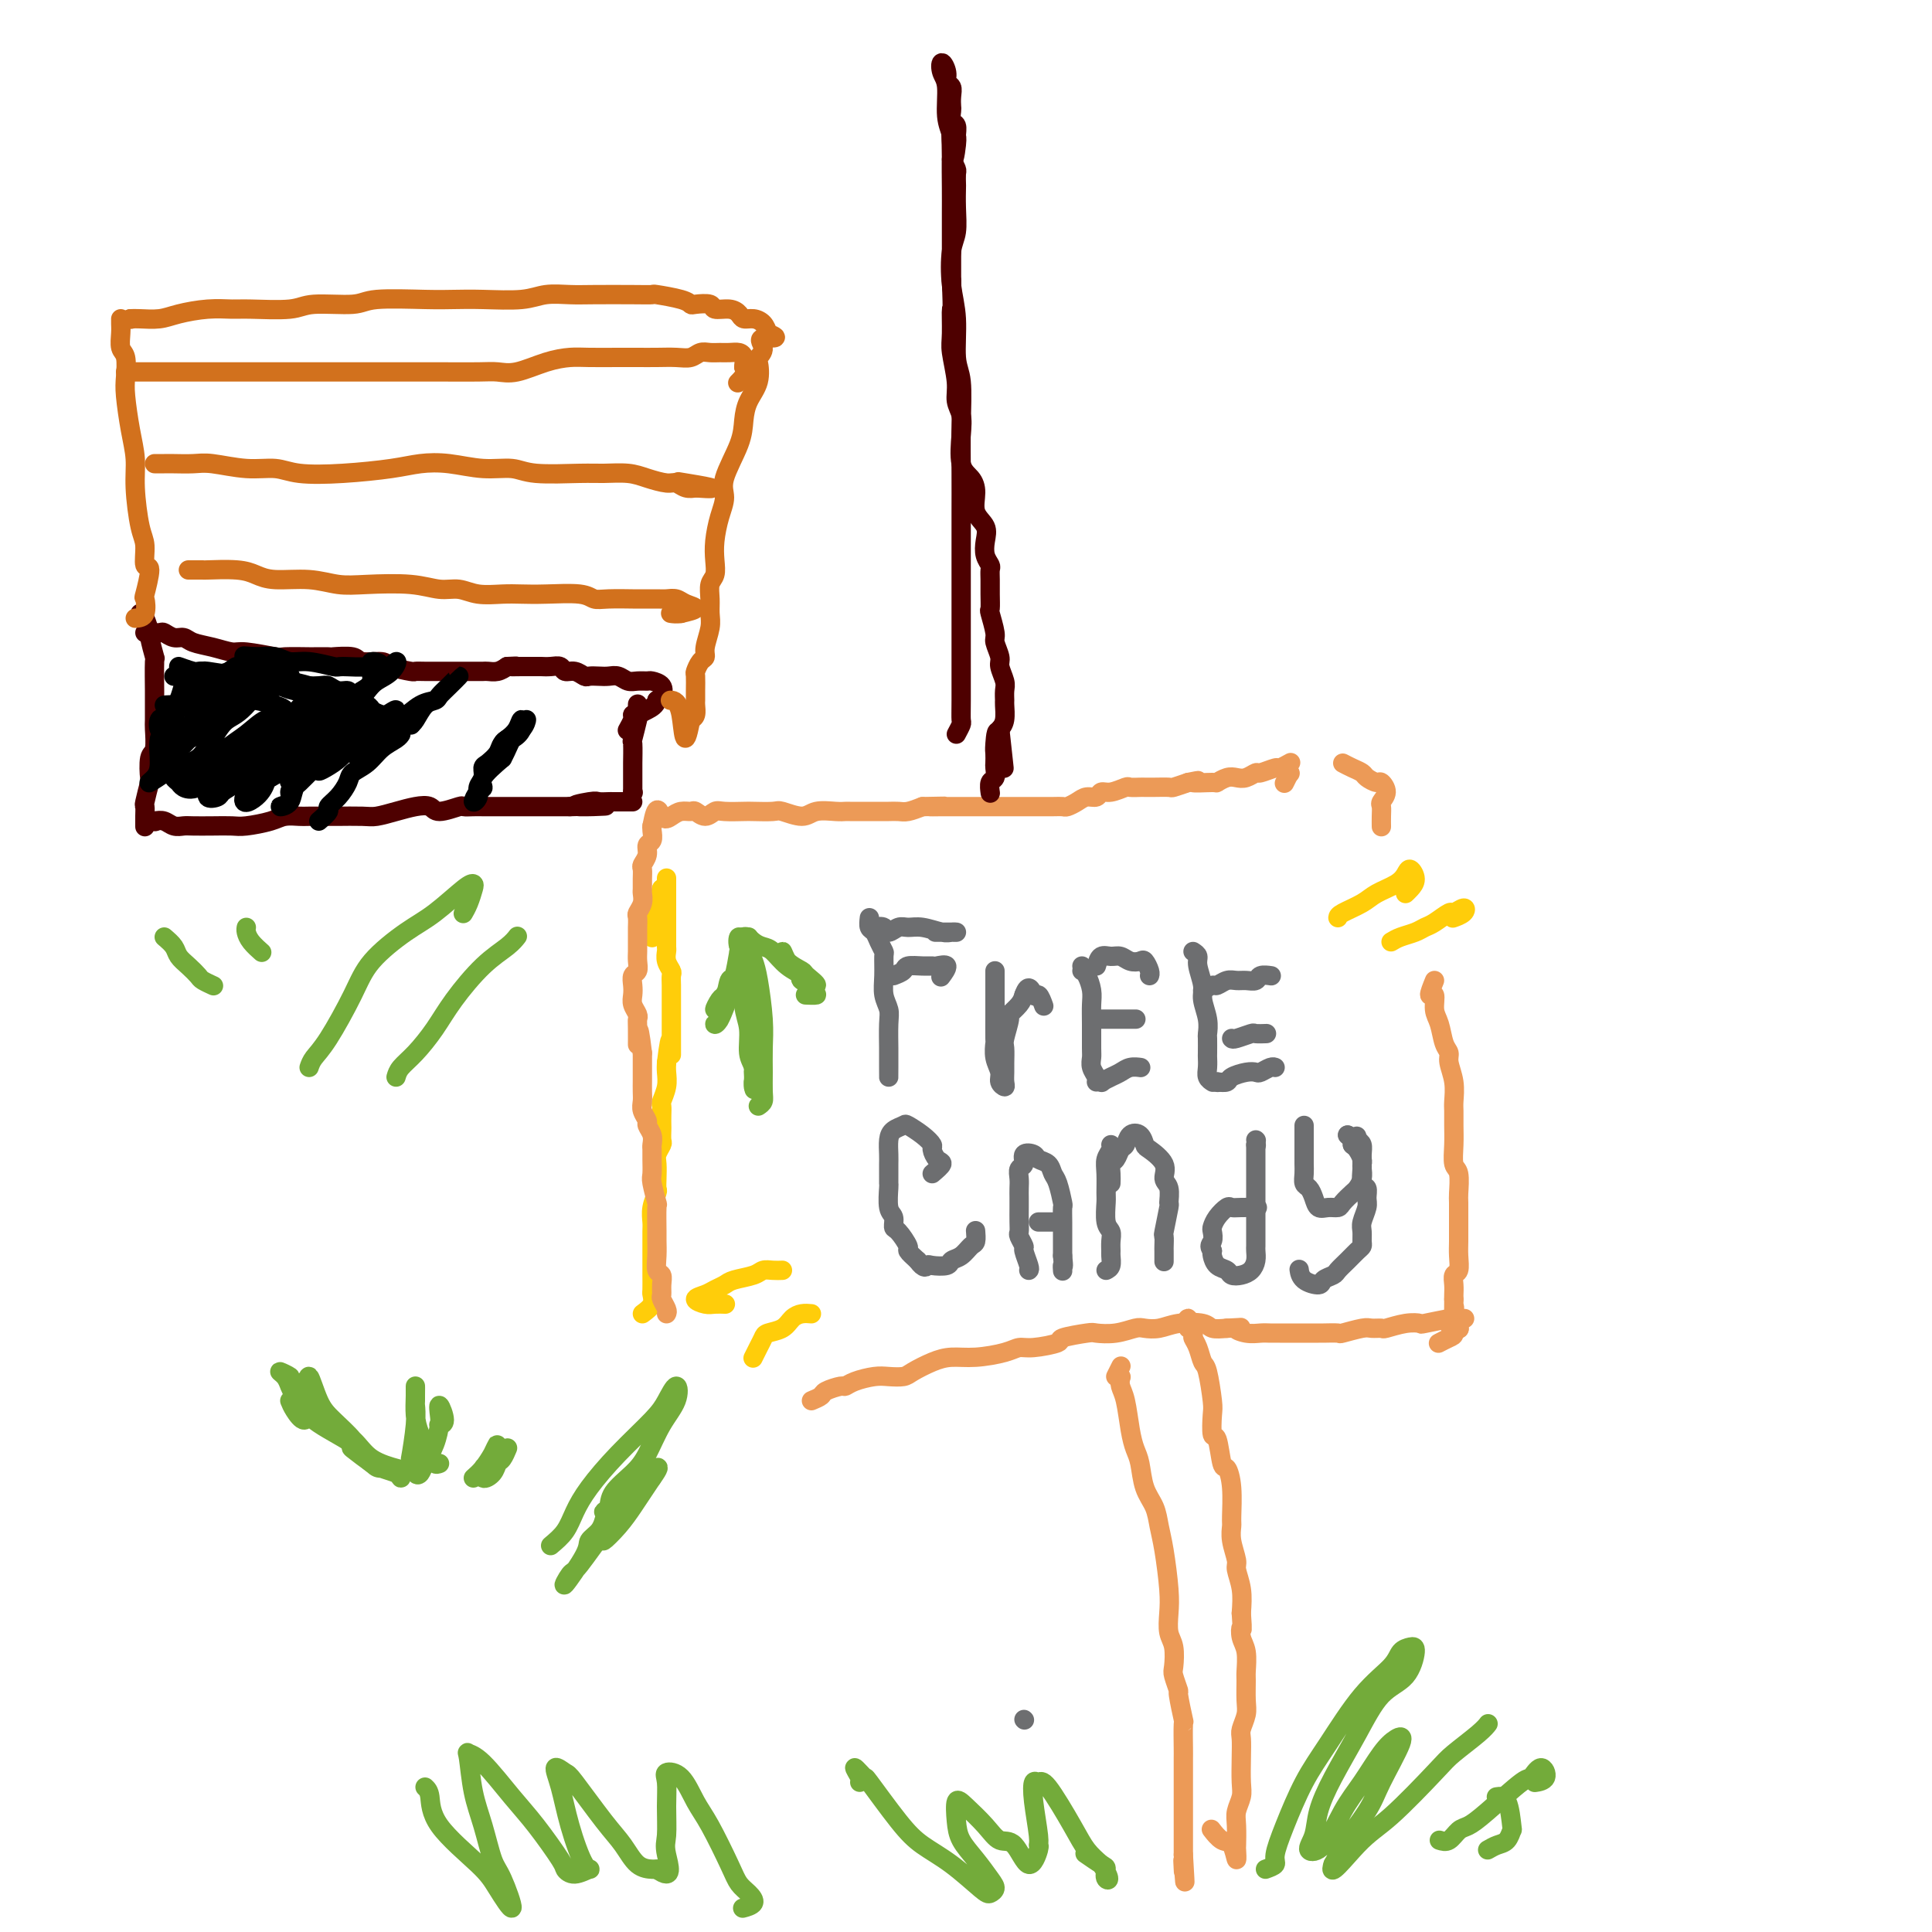 <svg viewBox='0 0 400 400' version='1.1' xmlns='http://www.w3.org/2000/svg' xmlns:xlink='http://www.w3.org/1999/xlink'><g fill='none' stroke='#6D6E70' stroke-width='4' stroke-linecap='round' stroke-linejoin='round'><path d='M212,356c0.000,0.000 0.100,0.100 0.1,0.1'/><path d='M180,190c-0.091,0.777 -0.182,1.554 0,2c0.182,0.446 0.638,0.562 1,1c0.362,0.438 0.632,1.198 1,2c0.368,0.802 0.834,1.646 1,2c0.166,0.354 0.030,0.217 0,1c-0.030,0.783 0.044,2.486 0,4c-0.044,1.514 -0.208,2.839 0,4c0.208,1.161 0.788,2.159 1,3c0.212,0.841 0.057,1.527 0,3c-0.057,1.473 -0.015,3.734 0,5c0.015,1.266 0.004,1.537 0,2c-0.004,0.463 -0.001,1.119 0,2c0.001,0.881 0.000,1.989 0,2c-0.000,0.011 -0.000,-1.074 0,-2c0.000,-0.926 0.000,-1.693 0,-2c-0.000,-0.307 -0.000,-0.153 0,0'/><path d='M181,192c0.781,-0.144 1.562,-0.288 2,0c0.438,0.288 0.533,1.009 1,1c0.467,-0.009 1.305,-0.749 2,-1c0.695,-0.251 1.248,-0.015 2,0c0.752,0.015 1.703,-0.192 3,0c1.297,0.192 2.939,0.784 4,1c1.061,0.216 1.541,0.058 2,0c0.459,-0.058 0.896,-0.016 1,0c0.104,0.016 -0.126,0.004 -1,0c-0.874,-0.004 -2.393,-0.001 -3,0c-0.607,0.001 -0.304,0.001 0,0'/><path d='M185,202c0.808,-0.309 1.615,-0.618 2,-1c0.385,-0.382 0.346,-0.836 1,-1c0.654,-0.164 2.000,-0.036 3,0c1.000,0.036 1.655,-0.018 2,0c0.345,0.018 0.381,0.108 1,0c0.619,-0.108 1.820,-0.414 2,0c0.180,0.414 -0.663,1.547 -1,2c-0.337,0.453 -0.169,0.227 0,0'/><path d='M206,201c-0.000,0.235 -0.000,0.470 0,1c0.000,0.530 0.000,1.355 0,2c-0.000,0.645 -0.001,1.110 0,2c0.001,0.890 0.004,2.206 0,4c-0.004,1.794 -0.016,4.067 0,5c0.016,0.933 0.061,0.528 0,1c-0.061,0.472 -0.227,1.823 0,3c0.227,1.177 0.845,2.180 1,3c0.155,0.820 -0.155,1.459 0,2c0.155,0.541 0.774,0.986 1,1c0.226,0.014 0.059,-0.403 0,-1c-0.059,-0.597 -0.012,-1.376 0,-2c0.012,-0.624 -0.013,-1.094 0,-2c0.013,-0.906 0.063,-2.249 0,-3c-0.063,-0.751 -0.238,-0.911 0,-2c0.238,-1.089 0.888,-3.106 1,-4c0.112,-0.894 -0.316,-0.664 0,-1c0.316,-0.336 1.376,-1.239 2,-2c0.624,-0.761 0.812,-1.381 1,-2'/><path d='M212,206c1.027,-2.907 1.595,-0.676 2,0c0.405,0.676 0.648,-0.203 1,0c0.352,0.203 0.815,1.486 1,2c0.185,0.514 0.093,0.257 0,0'/><path d='M224,200c0.000,0.000 0.100,0.100 0.1,0.1'/><path d='M224,201c0.309,0.151 0.619,0.303 1,1c0.381,0.697 0.834,1.940 1,3c0.166,1.060 0.043,1.936 0,3c-0.043,1.064 -0.008,2.316 0,4c0.008,1.684 -0.012,3.800 0,5c0.012,1.200 0.056,1.485 0,2c-0.056,0.515 -0.211,1.262 0,2c0.211,0.738 0.788,1.468 1,2c0.212,0.532 0.061,0.866 0,1c-0.061,0.134 -0.030,0.067 0,0'/><path d='M228,224c0.000,0.000 0.100,0.100 0.1,0.1'/><path d='M228,224c0.663,-0.340 1.327,-0.679 2,-1c0.673,-0.321 1.356,-0.622 2,-1c0.644,-0.378 1.250,-0.833 2,-1c0.750,-0.167 1.643,-0.048 2,0c0.357,0.048 0.179,0.024 0,0'/><path d='M228,211c0.241,0.000 0.482,0.000 1,0c0.518,0.000 1.314,0.000 2,0c0.686,0.000 1.262,0.000 2,0c0.738,-0.000 1.640,0.000 2,0c0.360,0.000 0.180,0.000 0,0'/><path d='M227,200c0.245,-0.853 0.489,-1.706 1,-2c0.511,-0.294 1.288,-0.028 2,0c0.712,0.028 1.357,-0.182 2,0c0.643,0.182 1.283,0.756 2,1c0.717,0.244 1.513,0.156 2,0c0.487,-0.156 0.667,-0.382 1,0c0.333,0.382 0.821,1.372 1,2c0.179,0.628 0.051,0.894 0,1c-0.051,0.106 -0.026,0.053 0,0'/><path d='M247,197c0.455,0.300 0.910,0.600 1,1c0.090,0.400 -0.186,0.899 0,2c0.186,1.101 0.834,2.804 1,4c0.166,1.196 -0.152,1.886 0,3c0.152,1.114 0.773,2.651 1,4c0.227,1.349 0.061,2.511 0,3c-0.061,0.489 -0.017,0.306 0,1c0.017,0.694 0.008,2.267 0,3c-0.008,0.733 -0.016,0.627 0,1c0.016,0.373 0.056,1.224 0,2c-0.056,0.776 -0.207,1.478 0,2c0.207,0.522 0.774,0.863 1,1c0.226,0.137 0.113,0.068 0,0'/><path d='M252,224c0.000,0.000 0.100,0.100 0.1,0.1'/><path d='M252,224c0.808,0.083 1.616,0.167 2,0c0.384,-0.167 0.344,-0.584 1,-1c0.656,-0.416 2.008,-0.829 3,-1c0.992,-0.171 1.625,-0.098 2,0c0.375,0.098 0.492,0.222 1,0c0.508,-0.222 1.406,-0.791 2,-1c0.594,-0.209 0.884,-0.060 1,0c0.116,0.060 0.058,0.030 0,0'/><path d='M255,215c0.097,0.113 0.195,0.226 1,0c0.805,-0.226 2.319,-0.793 3,-1c0.681,-0.207 0.530,-0.056 1,0c0.470,0.056 1.563,0.016 2,0c0.437,-0.016 0.219,-0.008 0,0'/><path d='M249,205c0.780,-0.453 1.559,-0.906 2,-1c0.441,-0.094 0.542,0.172 1,0c0.458,-0.172 1.273,-0.782 2,-1c0.727,-0.218 1.365,-0.044 2,0c0.635,0.044 1.267,-0.041 2,0c0.733,0.041 1.568,0.207 2,0c0.432,-0.207 0.463,-0.786 1,-1c0.537,-0.214 1.582,-0.061 2,0c0.418,0.061 0.209,0.031 0,0'/><path d='M193,243c0.926,-0.788 1.851,-1.576 2,-2c0.149,-0.424 -0.479,-0.485 -1,-1c-0.521,-0.515 -0.937,-1.483 -1,-2c-0.063,-0.517 0.225,-0.581 0,-1c-0.225,-0.419 -0.964,-1.193 -2,-2c-1.036,-0.807 -2.369,-1.646 -3,-2c-0.631,-0.354 -0.561,-0.222 -1,0c-0.439,0.222 -1.385,0.534 -2,1c-0.615,0.466 -0.897,1.085 -1,2c-0.103,0.915 -0.027,2.126 0,3c0.027,0.874 0.006,1.411 0,2c-0.006,0.589 0.002,1.232 0,2c-0.002,0.768 -0.015,1.663 0,2c0.015,0.337 0.058,0.116 0,1c-0.058,0.884 -0.218,2.875 0,4c0.218,1.125 0.813,1.386 1,2c0.187,0.614 -0.036,1.582 0,2c0.036,0.418 0.329,0.287 1,1c0.671,0.713 1.719,2.269 2,3c0.281,0.731 -0.205,0.637 0,1c0.205,0.363 1.103,1.181 2,2'/><path d='M190,261c1.367,1.932 1.784,1.262 2,1c0.216,-0.262 0.233,-0.116 1,0c0.767,0.116 2.286,0.201 3,0c0.714,-0.201 0.622,-0.688 1,-1c0.378,-0.312 1.226,-0.448 2,-1c0.774,-0.552 1.476,-1.519 2,-2c0.524,-0.481 0.872,-0.476 1,-1c0.128,-0.524 0.037,-1.578 0,-2c-0.037,-0.422 -0.018,-0.211 0,0'/><path d='M213,263c0.121,-0.098 0.243,-0.197 0,-1c-0.243,-0.803 -0.850,-2.311 -1,-3c-0.150,-0.689 0.156,-0.558 0,-1c-0.156,-0.442 -0.774,-1.455 -1,-2c-0.226,-0.545 -0.061,-0.621 0,-1c0.061,-0.379 0.017,-1.060 0,-2c-0.017,-0.940 -0.006,-2.140 0,-3c0.006,-0.860 0.006,-1.381 0,-2c-0.006,-0.619 -0.018,-1.336 0,-2c0.018,-0.664 0.064,-1.275 0,-2c-0.064,-0.725 -0.240,-1.564 0,-2c0.240,-0.436 0.894,-0.469 1,-1c0.106,-0.531 -0.336,-1.561 0,-2c0.336,-0.439 1.452,-0.286 2,0c0.548,0.286 0.529,0.704 1,1c0.471,0.296 1.433,0.469 2,1c0.567,0.531 0.740,1.419 1,2c0.260,0.581 0.605,0.855 1,2c0.395,1.145 0.838,3.160 1,4c0.162,0.840 0.043,0.504 0,1c-0.043,0.496 -0.012,1.824 0,3c0.012,1.176 0.003,2.201 0,3c-0.003,0.799 -0.001,1.371 0,2c0.001,0.629 0.000,1.314 0,2'/><path d='M220,260c0.310,3.024 0.083,2.083 0,2c-0.083,-0.083 -0.024,0.690 0,1c0.024,0.310 0.012,0.155 0,0'/><path d='M215,253c0.200,0.000 0.400,0.000 1,0c0.600,0.000 1.600,0.000 2,0c0.400,0.000 0.200,0.000 0,0'/><path d='M229,263c0.423,-0.214 0.846,-0.428 1,-1c0.154,-0.572 0.037,-1.502 0,-2c-0.037,-0.498 0.004,-0.564 0,-1c-0.004,-0.436 -0.054,-1.242 0,-2c0.054,-0.758 0.211,-1.470 0,-2c-0.211,-0.530 -0.790,-0.880 -1,-2c-0.210,-1.120 -0.053,-3.011 0,-4c0.053,-0.989 0.000,-1.078 0,-2c-0.000,-0.922 0.052,-2.678 0,-4c-0.052,-1.322 -0.210,-2.210 0,-3c0.210,-0.790 0.787,-1.482 1,-2c0.213,-0.518 0.061,-0.862 0,-1c-0.061,-0.138 -0.030,-0.069 0,0'/><path d='M230,245c0.024,-0.634 0.048,-1.268 0,-2c-0.048,-0.732 -0.169,-1.562 0,-2c0.169,-0.438 0.626,-0.483 1,-1c0.374,-0.517 0.664,-1.504 1,-2c0.336,-0.496 0.718,-0.499 1,-1c0.282,-0.501 0.465,-1.499 1,-2c0.535,-0.501 1.420,-0.506 2,0c0.580,0.506 0.853,1.523 1,2c0.147,0.477 0.169,0.412 1,1c0.831,0.588 2.472,1.827 3,3c0.528,1.173 -0.059,2.280 0,3c0.059,0.720 0.762,1.053 1,2c0.238,0.947 0.011,2.510 0,3c-0.011,0.490 0.193,-0.091 0,1c-0.193,1.091 -0.784,3.855 -1,5c-0.216,1.145 -0.058,0.671 0,1c0.058,0.329 0.016,1.459 0,2c-0.016,0.541 -0.004,0.492 0,1c0.004,0.508 0.001,1.574 0,2c-0.001,0.426 -0.001,0.213 0,0'/><path d='M260,236c0.000,0.000 0.100,0.100 0.1,0.1'/><path d='M260,237c0.000,0.000 0.100,0.100 0.1,0.1'/><path d='M260,237c-0.000,0.635 -0.000,1.270 0,2c0.000,0.730 0.000,1.554 0,2c-0.000,0.446 -0.000,0.513 0,1c0.000,0.487 0.000,1.394 0,2c-0.000,0.606 -0.000,0.911 0,2c0.000,1.089 0.000,2.960 0,4c-0.000,1.040 -0.000,1.248 0,2c0.000,0.752 0.001,2.050 0,3c-0.001,0.950 -0.002,1.554 0,2c0.002,0.446 0.009,0.736 0,1c-0.009,0.264 -0.034,0.502 0,1c0.034,0.498 0.126,1.254 0,2c-0.126,0.746 -0.471,1.480 -1,2c-0.529,0.520 -1.242,0.826 -2,1c-0.758,0.174 -1.562,0.215 -2,0c-0.438,-0.215 -0.509,-0.687 -1,-1c-0.491,-0.313 -1.401,-0.469 -2,-1c-0.599,-0.531 -0.885,-1.437 -1,-2c-0.115,-0.563 -0.057,-0.781 0,-1'/><path d='M251,259c-0.930,-1.115 -0.257,-1.402 0,-2c0.257,-0.598 0.096,-1.505 0,-2c-0.096,-0.495 -0.126,-0.577 0,-1c0.126,-0.423 0.409,-1.185 1,-2c0.591,-0.815 1.490,-1.682 2,-2c0.510,-0.318 0.632,-0.085 1,0c0.368,0.085 0.984,0.023 2,0c1.016,-0.023 2.433,-0.007 3,0c0.567,0.007 0.283,0.003 0,0'/><path d='M270,233c-0.000,0.214 -0.000,0.427 0,1c0.000,0.573 0.000,1.504 0,2c-0.000,0.496 -0.001,0.557 0,1c0.001,0.443 0.003,1.270 0,2c-0.003,0.730 -0.012,1.364 0,2c0.012,0.636 0.044,1.274 0,2c-0.044,0.726 -0.164,1.539 0,2c0.164,0.461 0.611,0.569 1,1c0.389,0.431 0.719,1.185 1,2c0.281,0.815 0.513,1.690 1,2c0.487,0.310 1.229,0.057 2,0c0.771,-0.057 1.569,0.084 2,0c0.431,-0.084 0.494,-0.394 1,-1c0.506,-0.606 1.456,-1.510 2,-2c0.544,-0.490 0.681,-0.568 1,-1c0.319,-0.432 0.818,-1.219 1,-2c0.182,-0.781 0.046,-1.557 0,-2c-0.046,-0.443 -0.002,-0.552 0,-1c0.002,-0.448 -0.038,-1.236 0,-2c0.038,-0.764 0.154,-1.504 0,-2c-0.154,-0.496 -0.577,-0.748 -1,-1'/><path d='M281,236c-0.167,-1.333 -0.083,-0.667 0,0'/><path d='M279,235c0.000,0.000 0.100,0.100 0.1,0.1'/><path d='M279,235c0.000,0.000 0.100,0.100 0.1,0.1'/><path d='M280,237c0.000,0.000 0.100,0.100 0.1,0.1'/><path d='M280,237c0.309,0.225 0.618,0.449 1,1c0.382,0.551 0.838,1.428 1,2c0.162,0.572 0.029,0.839 0,1c-0.029,0.161 0.046,0.216 0,1c-0.046,0.784 -0.212,2.297 0,3c0.212,0.703 0.803,0.597 1,1c0.197,0.403 0.000,1.316 0,2c-0.000,0.684 0.197,1.139 0,2c-0.197,0.861 -0.787,2.128 -1,3c-0.213,0.872 -0.049,1.350 0,2c0.049,0.650 -0.018,1.473 0,2c0.018,0.527 0.122,0.757 0,1c-0.122,0.243 -0.471,0.499 -1,1c-0.529,0.501 -1.239,1.249 -2,2c-0.761,0.751 -1.573,1.506 -2,2c-0.427,0.494 -0.468,0.728 -1,1c-0.532,0.272 -1.554,0.584 -2,1c-0.446,0.416 -0.315,0.936 -1,1c-0.685,0.064 -2.184,-0.329 -3,-1c-0.816,-0.671 -0.947,-1.620 -1,-2c-0.053,-0.380 -0.026,-0.190 0,0'/></g>
<g fill='none' stroke='#FFCD0A' stroke-width='4' stroke-linecap='round' stroke-linejoin='round'><path d='M277,190c0.032,-0.244 0.064,-0.488 1,-1c0.936,-0.512 2.775,-1.291 4,-2c1.225,-0.709 1.835,-1.347 3,-2c1.165,-0.653 2.884,-1.321 4,-2c1.116,-0.679 1.630,-1.369 2,-2c0.370,-0.631 0.596,-1.202 1,-1c0.404,0.202 0.984,1.178 1,2c0.016,0.822 -0.534,1.491 -1,2c-0.466,0.509 -0.847,0.860 -1,1c-0.153,0.140 -0.076,0.070 0,0'/><path d='M288,195c0.556,-0.336 1.112,-0.672 2,-1c0.888,-0.328 2.106,-0.647 3,-1c0.894,-0.353 1.462,-0.740 2,-1c0.538,-0.260 1.046,-0.393 2,-1c0.954,-0.607 2.353,-1.690 3,-2c0.647,-0.310 0.541,0.152 1,0c0.459,-0.152 1.484,-0.917 2,-1c0.516,-0.083 0.524,0.516 0,1c-0.524,0.484 -1.578,0.853 -2,1c-0.422,0.147 -0.211,0.074 0,0'/><path d='M162,263c-0.650,0.024 -1.301,0.048 -2,0c-0.699,-0.048 -1.447,-0.168 -2,0c-0.553,0.168 -0.910,0.622 -2,1c-1.090,0.378 -2.914,0.678 -4,1c-1.086,0.322 -1.434,0.664 -2,1c-0.566,0.336 -1.351,0.664 -2,1c-0.649,0.336 -1.161,0.678 -2,1c-0.839,0.322 -2.004,0.622 -2,1c0.004,0.378 1.176,0.833 2,1c0.824,0.167 1.299,0.045 2,0c0.701,-0.045 1.629,-0.013 2,0c0.371,0.013 0.186,0.006 0,0'/><path d='M168,272c-0.657,-0.059 -1.314,-0.119 -2,0c-0.686,0.119 -1.402,0.416 -2,1c-0.598,0.584 -1.078,1.456 -2,2c-0.922,0.544 -2.286,0.759 -3,1c-0.714,0.241 -0.779,0.508 -1,1c-0.221,0.492 -0.598,1.209 -1,2c-0.402,0.791 -0.829,1.654 -1,2c-0.171,0.346 -0.085,0.173 0,0'/><path d='M133,272c0.845,-0.626 1.691,-1.252 2,-2c0.309,-0.748 0.083,-1.618 0,-2c-0.083,-0.382 -0.022,-0.278 0,-1c0.022,-0.722 0.006,-2.272 0,-3c-0.006,-0.728 -0.002,-0.636 0,-1c0.002,-0.364 0.001,-1.185 0,-2c-0.001,-0.815 -0.001,-1.624 0,-2c0.001,-0.376 0.004,-0.318 0,-1c-0.004,-0.682 -0.015,-2.105 0,-3c0.015,-0.895 0.057,-1.264 0,-2c-0.057,-0.736 -0.211,-1.839 0,-3c0.211,-1.161 0.788,-2.380 1,-3c0.212,-0.620 0.061,-0.643 0,-1c-0.061,-0.357 -0.030,-1.050 0,-2c0.030,-0.950 0.061,-2.156 0,-3c-0.061,-0.844 -0.212,-1.325 0,-2c0.212,-0.675 0.789,-1.546 1,-2c0.211,-0.454 0.057,-0.493 0,-1c-0.057,-0.507 -0.016,-1.482 0,-2c0.016,-0.518 0.008,-0.578 0,-1c-0.008,-0.422 -0.016,-1.205 0,-2c0.016,-0.795 0.057,-1.603 0,-2c-0.057,-0.397 -0.211,-0.385 0,-1c0.211,-0.615 0.788,-1.858 1,-3c0.212,-1.142 0.061,-2.183 0,-3c-0.061,-0.817 -0.030,-1.408 0,-2'/><path d='M138,220c1.000,-8.377 1.000,-3.318 1,-2c0.000,1.318 0.000,-1.104 0,-2c-0.000,-0.896 -0.000,-0.267 0,-1c0.000,-0.733 0.000,-2.829 0,-4c-0.000,-1.171 -0.000,-1.417 0,-2c0.000,-0.583 0.001,-1.503 0,-2c-0.001,-0.497 -0.004,-0.569 0,-1c0.004,-0.431 0.015,-1.219 0,-2c-0.015,-0.781 -0.057,-1.556 0,-2c0.057,-0.444 0.211,-0.557 0,-1c-0.211,-0.443 -0.789,-1.216 -1,-2c-0.211,-0.784 -0.057,-1.580 0,-2c0.057,-0.420 0.015,-0.465 0,-1c-0.015,-0.535 -0.004,-1.561 0,-2c0.004,-0.439 0.001,-0.293 0,-1c-0.001,-0.707 -0.000,-2.268 0,-3c0.000,-0.732 0.000,-0.634 0,-1c-0.000,-0.366 -0.000,-1.195 0,-2c0.000,-0.805 0.000,-1.587 0,-2c-0.000,-0.413 -0.000,-0.457 0,-1c0.000,-0.543 0.000,-1.584 0,-2c-0.000,-0.416 -0.000,-0.208 0,0'/><path d='M137,184c0.000,0.000 0.100,0.100 0.1,0.1'/><path d='M137,184c-0.310,1.298 -0.619,2.595 -1,4c-0.381,1.405 -0.833,2.917 -1,4c-0.167,1.083 -0.048,1.738 0,2c0.048,0.262 0.024,0.131 0,0'/></g>
<g fill='none' stroke='#EC9A57' stroke-width='4' stroke-linecap='round' stroke-linejoin='round'><path d='M138,272c0.114,-0.214 0.228,-0.429 0,-1c-0.228,-0.571 -0.797,-1.499 -1,-2c-0.203,-0.501 -0.040,-0.573 0,-1c0.040,-0.427 -0.042,-1.207 0,-2c0.042,-0.793 0.207,-1.598 0,-2c-0.207,-0.402 -0.788,-0.400 -1,-1c-0.212,-0.600 -0.056,-1.803 0,-3c0.056,-1.197 0.011,-2.387 0,-3c-0.011,-0.613 0.011,-0.649 0,-2c-0.011,-1.351 -0.056,-4.018 0,-5c0.056,-0.982 0.211,-0.280 0,-1c-0.211,-0.720 -0.789,-2.860 -1,-4c-0.211,-1.140 -0.055,-1.278 0,-2c0.055,-0.722 0.011,-2.029 0,-3c-0.011,-0.971 0.012,-1.607 0,-2c-0.012,-0.393 -0.060,-0.542 0,-1c0.060,-0.458 0.226,-1.225 0,-2c-0.226,-0.775 -0.845,-1.558 -1,-2c-0.155,-0.442 0.155,-0.543 0,-1c-0.155,-0.457 -0.773,-1.269 -1,-2c-0.227,-0.731 -0.061,-1.382 0,-2c0.061,-0.618 0.016,-1.202 0,-2c-0.016,-0.798 -0.004,-1.811 0,-2c0.004,-0.189 0.001,0.444 0,0c-0.001,-0.444 -0.000,-1.966 0,-3c0.000,-1.034 0.000,-1.581 0,-2c-0.000,-0.419 -0.000,-0.709 0,-1'/><path d='M133,218c-1.001,-8.655 -1.004,-3.292 -1,-2c0.004,1.292 0.015,-1.488 0,-3c-0.015,-1.512 -0.056,-1.756 0,-2c0.056,-0.244 0.210,-0.489 0,-1c-0.210,-0.511 -0.785,-1.288 -1,-2c-0.215,-0.712 -0.072,-1.360 0,-2c0.072,-0.640 0.072,-1.274 0,-2c-0.072,-0.726 -0.215,-1.545 0,-2c0.215,-0.455 0.790,-0.546 1,-1c0.210,-0.454 0.056,-1.272 0,-2c-0.056,-0.728 -0.015,-1.365 0,-2c0.015,-0.635 0.003,-1.269 0,-2c-0.003,-0.731 0.003,-1.561 0,-2c-0.003,-0.439 -0.015,-0.489 0,-1c0.015,-0.511 0.057,-1.484 0,-2c-0.057,-0.516 -0.211,-0.575 0,-1c0.211,-0.425 0.789,-1.217 1,-2c0.211,-0.783 0.055,-1.557 0,-2c-0.055,-0.443 -0.011,-0.555 0,-1c0.011,-0.445 -0.012,-1.222 0,-2c0.012,-0.778 0.060,-1.555 0,-2c-0.060,-0.445 -0.226,-0.557 0,-1c0.226,-0.443 0.845,-1.218 1,-2c0.155,-0.782 -0.154,-1.570 0,-2c0.154,-0.430 0.772,-0.500 1,-1c0.228,-0.500 0.065,-1.428 0,-2c-0.065,-0.572 -0.033,-0.786 0,-1'/><path d='M135,171c0.975,-5.265 1.412,-2.929 2,-2c0.588,0.929 1.326,0.450 2,0c0.674,-0.450 1.283,-0.870 2,-1c0.717,-0.130 1.541,0.032 2,0c0.459,-0.032 0.554,-0.257 1,0c0.446,0.257 1.244,0.997 2,1c0.756,0.003 1.470,-0.731 2,-1c0.530,-0.269 0.874,-0.073 2,0c1.126,0.073 3.033,0.024 4,0c0.967,-0.024 0.995,-0.024 2,0c1.005,0.024 2.986,0.073 4,0c1.014,-0.073 1.060,-0.268 2,0c0.940,0.268 2.775,1.000 4,1c1.225,-0.000 1.839,-0.732 3,-1c1.161,-0.268 2.867,-0.072 4,0c1.133,0.072 1.693,0.019 2,0c0.307,-0.019 0.362,-0.005 1,0c0.638,0.005 1.861,0.002 3,0c1.139,-0.002 2.195,-0.003 3,0c0.805,0.003 1.360,0.011 2,0c0.640,-0.011 1.365,-0.041 2,0c0.635,0.041 1.182,0.155 2,0c0.818,-0.155 1.909,-0.577 3,-1'/><path d='M191,167c8.082,-0.155 3.287,-0.041 2,0c-1.287,0.041 0.934,0.011 2,0c1.066,-0.011 0.978,-0.003 2,0c1.022,0.003 3.153,0.001 4,0c0.847,-0.001 0.408,-0.000 1,0c0.592,0.000 2.215,0.000 3,0c0.785,-0.000 0.733,-0.000 1,0c0.267,0.000 0.851,0.000 2,0c1.149,-0.000 2.861,-0.000 4,0c1.139,0.000 1.705,0.001 2,0c0.295,-0.001 0.320,-0.003 1,0c0.680,0.003 2.016,0.011 3,0c0.984,-0.011 1.615,-0.040 2,0c0.385,0.040 0.522,0.150 1,0c0.478,-0.150 1.295,-0.561 2,-1c0.705,-0.439 1.296,-0.906 2,-1c0.704,-0.094 1.521,0.185 2,0c0.479,-0.185 0.618,-0.834 1,-1c0.382,-0.166 1.005,0.152 2,0c0.995,-0.152 2.362,-0.773 3,-1c0.638,-0.227 0.546,-0.061 1,0c0.454,0.061 1.454,0.017 2,0c0.546,-0.017 0.638,-0.007 1,0c0.362,0.007 0.994,0.012 2,0c1.006,-0.012 2.386,-0.042 3,0c0.614,0.042 0.461,0.155 1,0c0.539,-0.155 1.769,-0.577 3,-1'/><path d='M246,162c3.861,-0.769 1.012,-0.192 1,0c-0.012,0.192 2.811,0.000 4,0c1.189,-0.000 0.743,0.192 1,0c0.257,-0.192 1.219,-0.768 2,-1c0.781,-0.232 1.383,-0.119 2,0c0.617,0.119 1.249,0.243 2,0c0.751,-0.243 1.620,-0.853 2,-1c0.380,-0.147 0.270,0.171 1,0c0.730,-0.171 2.299,-0.829 3,-1c0.701,-0.171 0.535,0.146 1,0c0.465,-0.146 1.561,-0.756 2,-1c0.439,-0.244 0.219,-0.122 0,0'/><path d='M267,160c0.000,0.000 0.100,0.100 0.1,0.1'/><path d='M267,160c-0.417,0.833 -0.833,1.667 -1,2c-0.167,0.333 -0.083,0.167 0,0'/><path d='M278,158c0.634,0.331 1.269,0.661 2,1c0.731,0.339 1.560,0.685 2,1c0.440,0.315 0.492,0.599 1,1c0.508,0.401 1.471,0.919 2,1c0.529,0.081 0.625,-0.274 1,0c0.375,0.274 1.029,1.177 1,2c-0.029,0.823 -0.740,1.566 -1,2c-0.260,0.434 -0.070,0.560 0,1c0.070,0.440 0.019,1.195 0,2c-0.019,0.805 -0.005,1.658 0,2c0.005,0.342 0.003,0.171 0,0'/><path d='M297,203c-0.542,1.342 -1.085,2.685 -1,3c0.085,0.315 0.797,-0.396 1,0c0.203,0.396 -0.104,1.900 0,3c0.104,1.100 0.620,1.795 1,3c0.380,1.205 0.624,2.921 1,4c0.376,1.079 0.885,1.520 1,2c0.115,0.480 -0.166,0.998 0,2c0.166,1.002 0.777,2.486 1,4c0.223,1.514 0.059,3.057 0,4c-0.059,0.943 -0.012,1.286 0,2c0.012,0.714 -0.011,1.799 0,3c0.011,1.201 0.055,2.519 0,4c-0.055,1.481 -0.211,3.127 0,4c0.211,0.873 0.789,0.975 1,2c0.211,1.025 0.056,2.973 0,4c-0.056,1.027 -0.014,1.133 0,2c0.014,0.867 0.000,2.493 0,4c-0.000,1.507 0.014,2.893 0,4c-0.014,1.107 -0.056,1.935 0,3c0.056,1.065 0.211,2.365 0,3c-0.211,0.635 -0.789,0.603 -1,1c-0.211,0.397 -0.057,1.222 0,2c0.057,0.778 0.016,1.508 0,2c-0.016,0.492 -0.008,0.746 0,1'/><path d='M301,269c-0.021,7.378 -0.074,3.325 0,2c0.074,-1.325 0.275,0.080 0,1c-0.275,0.920 -1.027,1.357 -1,2c0.027,0.643 0.832,1.492 1,2c0.168,0.508 -0.301,0.675 -1,1c-0.699,0.325 -1.628,0.807 -2,1c-0.372,0.193 -0.186,0.096 0,0'/><path d='M168,290c0.817,-0.341 1.635,-0.683 2,-1c0.365,-0.317 0.279,-0.611 1,-1c0.721,-0.389 2.251,-0.875 3,-1c0.749,-0.125 0.719,0.111 1,0c0.281,-0.111 0.875,-0.568 2,-1c1.125,-0.432 2.783,-0.840 4,-1c1.217,-0.160 1.994,-0.071 3,0c1.006,0.071 2.241,0.125 3,0c0.759,-0.125 1.043,-0.428 2,-1c0.957,-0.572 2.588,-1.411 4,-2c1.412,-0.589 2.605,-0.928 4,-1c1.395,-0.072 2.992,0.121 5,0c2.008,-0.121 4.428,-0.557 6,-1c1.572,-0.443 2.295,-0.893 3,-1c0.705,-0.107 1.391,0.129 3,0c1.609,-0.129 4.141,-0.622 5,-1c0.859,-0.378 0.044,-0.641 1,-1c0.956,-0.359 3.683,-0.814 5,-1c1.317,-0.186 1.223,-0.101 2,0c0.777,0.101 2.425,0.220 4,0c1.575,-0.220 3.077,-0.778 4,-1c0.923,-0.222 1.268,-0.108 2,0c0.732,0.108 1.851,0.211 3,0c1.149,-0.211 2.329,-0.737 4,-1c1.671,-0.263 3.835,-0.263 5,0c1.165,0.263 1.333,0.789 2,1c0.667,0.211 1.834,0.105 3,0'/><path d='M254,275c4.860,-0.215 2.509,-0.254 2,0c-0.509,0.254 0.822,0.800 2,1c1.178,0.200 2.202,0.054 3,0c0.798,-0.054 1.368,-0.014 2,0c0.632,0.014 1.325,0.004 2,0c0.675,-0.004 1.330,-0.001 2,0c0.670,0.001 1.354,-0.000 2,0c0.646,0.000 1.255,0.001 2,0c0.745,-0.001 1.625,-0.004 2,0c0.375,0.004 0.246,0.015 1,0c0.754,-0.015 2.392,-0.057 3,0c0.608,0.057 0.188,0.212 1,0c0.812,-0.212 2.856,-0.793 4,-1c1.144,-0.207 1.386,-0.042 2,0c0.614,0.042 1.599,-0.040 2,0c0.401,0.040 0.217,0.203 1,0c0.783,-0.203 2.534,-0.772 4,-1c1.466,-0.228 2.649,-0.114 3,0c0.351,0.114 -0.130,0.227 1,0c1.130,-0.227 3.870,-0.793 5,-1c1.130,-0.207 0.650,-0.056 1,0c0.350,0.056 1.528,0.016 2,0c0.472,-0.016 0.236,-0.008 0,0'/><path d='M302,275c0.000,0.000 0.100,0.100 0.1,0.1'/><path d='M302,275c0.000,0.000 0.100,0.100 0.1,0.1'/><path d='M246,275c-0.120,-1.165 -0.239,-2.329 0,-2c0.239,0.329 0.837,2.153 1,3c0.163,0.847 -0.110,0.717 0,1c0.110,0.283 0.604,0.979 1,2c0.396,1.021 0.694,2.366 1,3c0.306,0.634 0.621,0.557 1,2c0.379,1.443 0.823,4.405 1,6c0.177,1.595 0.089,1.822 0,3c-0.089,1.178 -0.178,3.306 0,4c0.178,0.694 0.622,-0.045 1,1c0.378,1.045 0.690,3.875 1,5c0.310,1.125 0.618,0.544 1,1c0.382,0.456 0.838,1.950 1,4c0.162,2.050 0.028,4.655 0,6c-0.028,1.345 0.049,1.429 0,2c-0.049,0.571 -0.223,1.628 0,3c0.223,1.372 0.843,3.058 1,4c0.157,0.942 -0.150,1.138 0,2c0.150,0.862 0.757,2.389 1,4c0.243,1.611 0.121,3.305 0,5'/><path d='M257,334c0.326,4.613 0.140,3.145 0,3c-0.140,-0.145 -0.234,1.032 0,2c0.234,0.968 0.796,1.728 1,3c0.204,1.272 0.051,3.055 0,4c-0.051,0.945 0.000,1.053 0,2c-0.000,0.947 -0.053,2.734 0,4c0.053,1.266 0.210,2.012 0,3c-0.210,0.988 -0.787,2.217 -1,3c-0.213,0.783 -0.061,1.119 0,2c0.061,0.881 0.030,2.306 0,4c-0.030,1.694 -0.061,3.656 0,5c0.061,1.344 0.212,2.070 0,3c-0.212,0.930 -0.788,2.063 -1,3c-0.212,0.937 -0.059,1.676 0,3c0.059,1.324 0.024,3.232 0,4c-0.024,0.768 -0.038,0.394 0,1c0.038,0.606 0.129,2.190 0,2c-0.129,-0.190 -0.478,-2.154 -1,-3c-0.522,-0.846 -1.217,-0.574 -2,-1c-0.783,-0.426 -1.652,-1.550 -2,-2c-0.348,-0.450 -0.174,-0.225 0,0'/><path d='M231,285c0.417,-0.833 0.833,-1.667 1,-2c0.167,-0.333 0.083,-0.167 0,0'/><path d='M232,285c0.000,0.000 0.100,0.100 0.1,0.1'/><path d='M232,285c-0.089,0.659 -0.178,1.318 0,2c0.178,0.682 0.624,1.386 1,3c0.376,1.614 0.682,4.139 1,6c0.318,1.861 0.649,3.057 1,4c0.351,0.943 0.724,1.634 1,3c0.276,1.366 0.456,3.408 1,5c0.544,1.592 1.452,2.736 2,4c0.548,1.264 0.734,2.649 1,4c0.266,1.351 0.611,2.667 1,5c0.389,2.333 0.823,5.683 1,8c0.177,2.317 0.099,3.602 0,5c-0.099,1.398 -0.219,2.908 0,4c0.219,1.092 0.776,1.766 1,3c0.224,1.234 0.116,3.029 0,4c-0.116,0.971 -0.241,1.117 0,2c0.241,0.883 0.849,2.503 1,3c0.151,0.497 -0.156,-0.130 0,1c0.156,1.130 0.774,4.016 1,5c0.226,0.984 0.061,0.064 0,1c-0.061,0.936 -0.016,3.728 0,5c0.016,1.272 0.004,1.025 0,2c-0.004,0.975 -0.001,3.171 0,5c0.001,1.829 0.000,3.292 0,4c-0.000,0.708 -0.000,0.661 0,1c0.000,0.339 0.000,1.063 0,2c-0.000,0.937 -0.000,2.086 0,3c0.000,0.914 0.000,1.592 0,2c-0.000,0.408 -0.000,0.545 0,1c0.000,0.455 0.000,1.227 0,2'/><path d='M245,384c0.619,10.143 0.167,4.000 0,2c-0.167,-2.000 -0.048,0.143 0,1c0.048,0.857 0.024,0.429 0,0'/></g>
<g fill='none' stroke='#73AB3A' stroke-width='4' stroke-linecap='round' stroke-linejoin='round'><path d='M157,229c0.423,-0.286 0.846,-0.572 1,-1c0.154,-0.428 0.038,-0.999 0,-2c-0.038,-1.001 0.001,-2.431 0,-4c-0.001,-1.569 -0.042,-3.275 0,-5c0.042,-1.725 0.166,-3.469 0,-6c-0.166,-2.531 -0.622,-5.851 -1,-8c-0.378,-2.149 -0.677,-3.129 -1,-4c-0.323,-0.871 -0.670,-1.634 -1,-2c-0.330,-0.366 -0.643,-0.336 -1,-1c-0.357,-0.664 -0.757,-2.021 -1,-2c-0.243,0.021 -0.329,1.422 0,2c0.329,0.578 1.073,0.334 1,1c-0.073,0.666 -0.963,2.244 -1,3c-0.037,0.756 0.778,0.691 1,2c0.222,1.309 -0.151,3.993 0,6c0.151,2.007 0.825,3.337 1,5c0.175,1.663 -0.149,3.658 0,5c0.149,1.342 0.772,2.030 1,3c0.228,0.970 0.061,2.223 0,3c-0.061,0.777 -0.018,1.079 0,1c0.018,-0.079 0.009,-0.540 0,-1'/><path d='M156,224c0.309,3.914 0.083,-0.302 0,-2c-0.083,-1.698 -0.022,-0.878 0,-1c0.022,-0.122 0.006,-1.185 0,-2c-0.006,-0.815 -0.002,-1.383 0,-2c0.002,-0.617 0.002,-1.284 0,-2c-0.002,-0.716 -0.004,-1.480 0,-2c0.004,-0.520 0.015,-0.797 0,-2c-0.015,-1.203 -0.057,-3.334 0,-5c0.057,-1.666 0.211,-2.867 0,-4c-0.211,-1.133 -0.789,-2.197 -1,-3c-0.211,-0.803 -0.057,-1.346 0,-2c0.057,-0.654 0.015,-1.418 0,-2c-0.015,-0.582 -0.004,-0.981 0,-1c0.004,-0.019 0.001,0.341 0,1c-0.001,0.659 -0.000,1.617 0,2c0.000,0.383 0.000,0.192 0,0'/><path d='M154,194c-0.446,0.883 -0.893,1.767 -1,2c-0.107,0.233 0.125,-0.184 0,1c-0.125,1.184 -0.607,3.970 -1,5c-0.393,1.030 -0.698,0.304 -1,1c-0.302,0.696 -0.601,2.814 -1,4c-0.399,1.186 -0.899,1.439 -1,2c-0.101,0.561 0.196,1.428 0,2c-0.196,0.572 -0.887,0.847 -1,1c-0.113,0.153 0.350,0.182 1,-1c0.650,-1.182 1.486,-3.576 2,-5c0.514,-1.424 0.704,-1.878 1,-3c0.296,-1.122 0.696,-2.911 1,-4c0.304,-1.089 0.510,-1.478 1,-2c0.490,-0.522 1.264,-1.176 1,-1c-0.264,0.176 -1.568,1.181 -2,2c-0.432,0.819 0.006,1.452 0,2c-0.006,0.548 -0.458,1.010 -1,2c-0.542,0.990 -1.176,2.507 -2,4c-0.824,1.493 -1.840,2.960 -2,3c-0.160,0.040 0.534,-1.348 1,-2c0.466,-0.652 0.702,-0.566 1,-1c0.298,-0.434 0.657,-1.386 1,-2c0.343,-0.614 0.669,-0.890 1,-2c0.331,-1.110 0.665,-3.055 1,-5'/><path d='M153,197c0.584,-2.259 0.043,-0.905 0,-1c-0.043,-0.095 0.413,-1.638 1,-2c0.587,-0.362 1.304,0.456 2,1c0.696,0.544 1.370,0.813 2,1c0.630,0.187 1.215,0.290 2,1c0.785,0.710 1.768,2.026 3,3c1.232,0.974 2.711,1.607 3,2c0.289,0.393 -0.612,0.545 0,1c0.612,0.455 2.738,1.213 3,1c0.262,-0.213 -1.339,-1.396 -2,-2c-0.661,-0.604 -0.381,-0.628 -1,-1c-0.619,-0.372 -2.138,-1.091 -3,-2c-0.862,-0.909 -1.066,-2.006 -1,-2c0.066,0.006 0.402,1.117 1,2c0.598,0.883 1.456,1.538 2,2c0.544,0.462 0.772,0.731 1,1'/><path d='M166,202c0.825,1.083 1.386,2.290 2,3c0.614,0.710 1.281,0.922 1,1c-0.281,0.078 -1.509,0.022 -2,0c-0.491,-0.022 -0.246,-0.011 0,0'/><path d='M262,387c0.881,-0.317 1.762,-0.635 2,-1c0.238,-0.365 -0.168,-0.778 0,-2c0.168,-1.222 0.910,-3.254 2,-6c1.090,-2.746 2.529,-6.206 4,-9c1.471,-2.794 2.975,-4.920 5,-8c2.025,-3.080 4.572,-7.113 7,-10c2.428,-2.887 4.738,-4.628 6,-6c1.262,-1.372 1.476,-2.377 2,-3c0.524,-0.623 1.359,-0.866 2,-1c0.641,-0.134 1.088,-0.159 1,1c-0.088,1.159 -0.710,3.502 -2,5c-1.290,1.498 -3.248,2.151 -5,4c-1.752,1.849 -3.299,4.895 -5,8c-1.701,3.105 -3.558,6.270 -5,9c-1.442,2.730 -2.469,5.025 -3,7c-0.531,1.975 -0.565,3.630 -1,5c-0.435,1.370 -1.271,2.456 -1,3c0.271,0.544 1.647,0.545 3,-1c1.353,-1.545 2.681,-4.638 4,-7c1.319,-2.362 2.627,-3.994 4,-6c1.373,-2.006 2.810,-4.385 4,-6c1.190,-1.615 2.133,-2.464 3,-3c0.867,-0.536 1.659,-0.758 1,1c-0.659,1.758 -2.768,5.496 -4,8c-1.232,2.504 -1.588,3.774 -3,6c-1.412,2.226 -3.880,5.407 -5,7c-1.120,1.593 -0.891,1.598 -1,2c-0.109,0.402 -0.554,1.201 -1,2'/><path d='M276,386c-1.169,3.347 2.407,-1.284 5,-4c2.593,-2.716 4.201,-3.516 7,-6c2.799,-2.484 6.789,-6.652 9,-9c2.211,-2.348 2.644,-2.877 4,-4c1.356,-1.123 3.634,-2.841 5,-4c1.366,-1.159 1.819,-1.760 2,-2c0.181,-0.240 0.091,-0.120 0,0'/><path d='M298,381c0.661,0.208 1.323,0.415 2,0c0.677,-0.415 1.371,-1.454 2,-2c0.629,-0.546 1.194,-0.601 2,-1c0.806,-0.399 1.854,-1.144 4,-3c2.146,-1.856 5.391,-4.823 7,-6c1.609,-1.177 1.583,-0.564 2,-1c0.417,-0.436 1.277,-1.921 2,-2c0.723,-0.079 1.310,1.248 1,2c-0.310,0.752 -1.517,0.929 -2,1c-0.483,0.071 -0.241,0.035 0,0'/><path d='M308,383c0.648,-0.372 1.296,-0.745 2,-1c0.704,-0.255 1.463,-0.394 2,-1c0.537,-0.606 0.851,-1.679 1,-2c0.149,-0.321 0.133,0.110 0,-1c-0.133,-1.110 -0.382,-3.760 -1,-5c-0.618,-1.240 -1.605,-1.068 -2,-1c-0.395,0.068 -0.197,0.034 0,0'/><path d='M178,369c0.177,-0.129 0.353,-0.257 0,-1c-0.353,-0.743 -1.237,-2.099 -1,-2c0.237,0.099 1.593,1.655 2,2c0.407,0.345 -0.137,-0.521 1,1c1.137,1.521 3.953,5.427 6,8c2.047,2.573 3.323,3.811 5,5c1.677,1.189 3.754,2.328 6,4c2.246,1.672 4.660,3.876 6,5c1.340,1.124 1.606,1.169 2,1c0.394,-0.169 0.915,-0.550 1,-1c0.085,-0.450 -0.265,-0.969 -1,-2c-0.735,-1.031 -1.853,-2.573 -3,-4c-1.147,-1.427 -2.323,-2.738 -3,-4c-0.677,-1.262 -0.856,-2.474 -1,-4c-0.144,-1.526 -0.254,-3.366 0,-4c0.254,-0.634 0.872,-0.061 2,1c1.128,1.061 2.765,2.610 4,4c1.235,1.390 2.068,2.622 3,3c0.932,0.378 1.964,-0.096 3,1c1.036,1.096 2.078,3.764 3,4c0.922,0.236 1.724,-1.959 2,-3c0.276,-1.041 0.024,-0.930 0,-1c-0.024,-0.070 0.179,-0.323 0,-2c-0.179,-1.677 -0.739,-4.777 -1,-7c-0.261,-2.223 -0.222,-3.567 0,-4c0.222,-0.433 0.629,0.047 1,0c0.371,-0.047 0.708,-0.621 2,1c1.292,1.621 3.540,5.436 5,8c1.460,2.564 2.131,3.875 3,5c0.869,1.125 1.934,2.062 3,3'/><path d='M228,386c2.389,3.423 1.361,3.481 1,3c-0.361,-0.481 -0.056,-1.500 0,-2c0.056,-0.500 -0.139,-0.481 -1,-1c-0.861,-0.519 -2.389,-1.577 -3,-2c-0.611,-0.423 -0.306,-0.212 0,0'/><path d='M88,370c0.414,0.380 0.828,0.759 1,2c0.172,1.241 0.103,3.342 2,6c1.897,2.658 5.760,5.873 8,8c2.240,2.127 2.857,3.165 4,5c1.143,1.835 2.811,4.465 3,4c0.189,-0.465 -1.101,-4.027 -2,-6c-0.899,-1.973 -1.405,-2.357 -2,-4c-0.595,-1.643 -1.277,-4.544 -2,-7c-0.723,-2.456 -1.485,-4.468 -2,-7c-0.515,-2.532 -0.783,-5.584 -1,-7c-0.217,-1.416 -0.384,-1.196 0,-1c0.384,0.196 1.317,0.366 3,2c1.683,1.634 4.116,4.730 6,7c1.884,2.270 3.220,3.714 5,6c1.780,2.286 4.003,5.414 5,7c0.997,1.586 0.769,1.631 1,2c0.231,0.369 0.921,1.061 2,1c1.079,-0.061 2.546,-0.876 3,-1c0.454,-0.124 -0.106,0.443 -1,-1c-0.894,-1.443 -2.122,-4.898 -3,-8c-0.878,-3.102 -1.407,-5.853 -2,-8c-0.593,-2.147 -1.250,-3.692 -1,-4c0.250,-0.308 1.406,0.621 2,1c0.594,0.379 0.625,0.207 2,2c1.375,1.793 4.095,5.552 6,8c1.905,2.448 2.995,3.584 4,5c1.005,1.416 1.924,3.112 3,4c1.076,0.888 2.307,0.968 3,1c0.693,0.032 0.846,0.016 1,0'/><path d='M136,387c3.701,2.734 2.453,-0.931 2,-3c-0.453,-2.069 -0.113,-2.541 0,-4c0.113,-1.459 -0.003,-3.906 0,-6c0.003,-2.094 0.124,-3.835 0,-5c-0.124,-1.165 -0.493,-1.753 0,-2c0.493,-0.247 1.847,-0.151 3,1c1.153,1.151 2.105,3.358 3,5c0.895,1.642 1.734,2.720 3,5c1.266,2.280 2.959,5.763 4,8c1.041,2.237 1.431,3.226 2,4c0.569,0.774 1.317,1.331 2,2c0.683,0.669 1.299,1.449 1,2c-0.299,0.551 -1.514,0.872 -2,1c-0.486,0.128 -0.243,0.064 0,0'/></g>
<g fill='none' stroke='#4E0000' stroke-width='4' stroke-linecap='round' stroke-linejoin='round'><path d='M198,152c0.423,-0.790 0.845,-1.579 1,-2c0.155,-0.421 0.041,-0.473 0,-1c-0.041,-0.527 -0.011,-1.531 0,-4c0.011,-2.469 0.003,-6.405 0,-9c-0.003,-2.595 -0.001,-3.848 0,-6c0.001,-2.152 -0.000,-5.201 0,-8c0.000,-2.799 0.001,-5.347 0,-8c-0.001,-2.653 -0.004,-5.409 0,-8c0.004,-2.591 0.016,-5.017 0,-8c-0.016,-2.983 -0.060,-6.525 0,-10c0.060,-3.475 0.225,-6.884 0,-9c-0.225,-2.116 -0.841,-2.938 -1,-5c-0.159,-2.062 0.140,-5.362 0,-8c-0.140,-2.638 -0.717,-4.612 -1,-7c-0.283,-2.388 -0.272,-5.188 0,-7c0.272,-1.812 0.805,-2.636 1,-4c0.195,-1.364 0.053,-3.268 0,-5c-0.053,-1.732 -0.017,-3.293 0,-4c0.017,-0.707 0.015,-0.561 0,-1c-0.015,-0.439 -0.042,-1.464 0,-2c0.042,-0.536 0.155,-0.582 0,-1c-0.155,-0.418 -0.577,-1.209 -1,-2'/><path d='M197,33c-0.217,-18.826 -0.258,-6.391 0,-2c0.258,4.391 0.815,0.739 1,-1c0.185,-1.739 -0.003,-1.564 0,-2c0.003,-0.436 0.197,-1.481 0,-2c-0.197,-0.519 -0.784,-0.510 -1,-1c-0.216,-0.490 -0.062,-1.479 0,-2c0.062,-0.521 0.032,-0.576 0,-1c-0.032,-0.424 -0.065,-1.219 0,-2c0.065,-0.781 0.226,-1.548 0,-2c-0.226,-0.452 -0.841,-0.588 -1,-1c-0.159,-0.412 0.139,-1.100 0,-2c-0.139,-0.900 -0.713,-2.012 -1,-2c-0.287,0.012 -0.287,1.147 0,2c0.287,0.853 0.862,1.424 1,3c0.138,1.576 -0.159,4.156 0,6c0.159,1.844 0.775,2.952 1,4c0.225,1.048 0.060,2.038 0,4c-0.060,1.962 -0.016,4.897 0,7c0.016,2.103 0.004,3.374 0,5c-0.004,1.626 -0.001,3.607 0,6c0.001,2.393 0.001,5.196 0,8'/><path d='M197,58c0.305,8.060 0.067,5.710 0,6c-0.067,0.290 0.038,3.221 0,5c-0.038,1.779 -0.220,2.406 0,4c0.220,1.594 0.842,4.156 1,6c0.158,1.844 -0.147,2.969 0,4c0.147,1.031 0.748,1.969 1,3c0.252,1.031 0.157,2.156 0,4c-0.157,1.844 -0.374,4.408 0,6c0.374,1.592 1.340,2.211 2,3c0.660,0.789 1.013,1.748 1,3c-0.013,1.252 -0.392,2.798 0,4c0.392,1.202 1.555,2.062 2,3c0.445,0.938 0.172,1.955 0,3c-0.172,1.045 -0.242,2.116 0,3c0.242,0.884 0.797,1.579 1,2c0.203,0.421 0.053,0.568 0,1c-0.053,0.432 -0.010,1.149 0,2c0.010,0.851 -0.012,1.837 0,3c0.012,1.163 0.060,2.504 0,3c-0.060,0.496 -0.227,0.148 0,1c0.227,0.852 0.849,2.903 1,4c0.151,1.097 -0.170,1.238 0,2c0.170,0.762 0.830,2.145 1,3c0.170,0.855 -0.151,1.183 0,2c0.151,0.817 0.773,2.123 1,3c0.227,0.877 0.058,1.323 0,2c-0.058,0.677 -0.005,1.583 0,2c0.005,0.417 -0.037,0.343 0,1c0.037,0.657 0.153,2.045 0,3c-0.153,0.955 -0.577,1.478 -1,2'/><path d='M207,151c1.608,14.804 0.627,5.313 0,2c-0.627,-3.313 -0.899,-0.450 -1,1c-0.101,1.450 -0.031,1.487 0,2c0.031,0.513 0.022,1.504 0,2c-0.022,0.496 -0.058,0.498 0,1c0.058,0.502 0.212,1.506 0,2c-0.212,0.494 -0.788,0.479 -1,1c-0.212,0.521 -0.061,1.577 0,2c0.061,0.423 0.030,0.211 0,0'/><path d='M30,131c1.202,0.032 2.403,0.064 3,0c0.597,-0.064 0.588,-0.225 1,0c0.412,0.225 1.245,0.835 2,1c0.755,0.165 1.434,-0.114 2,0c0.566,0.114 1.021,0.623 2,1c0.979,0.377 2.482,0.623 4,1c1.518,0.377 3.052,0.886 4,1c0.948,0.114 1.309,-0.165 3,0c1.691,0.165 4.713,0.776 6,1c1.287,0.224 0.838,0.060 2,0c1.162,-0.060 3.933,-0.017 5,0c1.067,0.017 0.429,0.009 1,0c0.571,-0.009 2.349,-0.017 3,0c0.651,0.017 0.174,0.060 1,0c0.826,-0.060 2.954,-0.223 4,0c1.046,0.223 1.011,0.830 2,1c0.989,0.170 3.003,-0.098 4,0c0.997,0.098 0.979,0.562 2,1c1.021,0.438 3.083,0.849 4,1c0.917,0.151 0.689,0.040 1,0c0.311,-0.040 1.161,-0.011 2,0c0.839,0.011 1.668,0.003 3,0c1.332,-0.003 3.168,-0.001 4,0c0.832,0.001 0.660,0.001 1,0c0.340,-0.001 1.193,-0.003 2,0c0.807,0.003 1.567,0.011 2,0c0.433,-0.011 0.540,-0.041 1,0c0.460,0.041 1.274,0.155 2,0c0.726,-0.155 1.363,-0.577 2,-1'/><path d='M105,138c3.245,-0.155 1.359,-0.041 1,0c-0.359,0.041 0.811,0.010 2,0c1.189,-0.010 2.398,0.001 3,0c0.602,-0.001 0.598,-0.015 1,0c0.402,0.015 1.211,0.060 2,0c0.789,-0.060 1.559,-0.226 2,0c0.441,0.226 0.555,0.845 1,1c0.445,0.155 1.221,-0.154 2,0c0.779,0.154 1.559,0.772 2,1c0.441,0.228 0.541,0.065 1,0c0.459,-0.065 1.277,-0.031 2,0c0.723,0.031 1.349,0.061 2,0c0.651,-0.061 1.325,-0.213 2,0c0.675,0.213 1.351,0.791 2,1c0.649,0.209 1.271,0.049 2,0c0.729,-0.049 1.566,0.015 2,0c0.434,-0.015 0.467,-0.107 1,0c0.533,0.107 1.567,0.413 2,1c0.433,0.587 0.267,1.453 0,2c-0.267,0.547 -0.633,0.773 -1,1'/><path d='M136,145c-0.179,1.012 -1.125,1.542 -2,2c-0.875,0.458 -1.679,0.845 -2,1c-0.321,0.155 -0.161,0.077 0,0'/><path d='M29,127c0.301,0.080 0.603,0.159 1,1c0.397,0.841 0.891,2.443 1,3c0.109,0.557 -0.167,0.068 0,1c0.167,0.932 0.777,3.283 1,4c0.223,0.717 0.060,-0.200 0,1c-0.060,1.200 -0.015,4.518 0,6c0.015,1.482 0.000,1.129 0,2c-0.000,0.871 0.014,2.966 0,4c-0.014,1.034 -0.055,1.005 0,2c0.055,0.995 0.207,3.013 0,4c-0.207,0.987 -0.773,0.942 -1,2c-0.227,1.058 -0.113,3.217 0,4c0.113,0.783 0.226,0.189 0,1c-0.226,0.811 -0.793,3.027 -1,4c-0.207,0.973 -0.056,0.704 0,1c0.056,0.296 0.015,1.157 0,2c-0.015,0.843 -0.004,1.670 0,2c0.004,0.330 0.002,0.165 0,0'/><path d='M32,170c0.000,0.000 0.100,0.100 0.1,0.1'/><path d='M32,170c0.670,-0.113 1.340,-0.226 2,0c0.660,0.226 1.311,0.793 2,1c0.689,0.207 1.417,0.056 2,0c0.583,-0.056 1.020,-0.018 2,0c0.980,0.018 2.502,0.015 4,0c1.498,-0.015 2.972,-0.043 4,0c1.028,0.043 1.610,0.155 3,0c1.390,-0.155 3.588,-0.577 5,-1c1.412,-0.423 2.038,-0.845 3,-1c0.962,-0.155 2.260,-0.042 3,0c0.740,0.042 0.921,0.012 2,0c1.079,-0.012 3.057,-0.006 4,0c0.943,0.006 0.850,0.012 2,0c1.150,-0.012 3.544,-0.043 5,0c1.456,0.043 1.973,0.160 3,0c1.027,-0.160 2.563,-0.597 4,-1c1.437,-0.403 2.776,-0.773 4,-1c1.224,-0.227 2.334,-0.309 3,0c0.666,0.309 0.888,1.011 2,1c1.112,-0.011 3.113,-0.735 4,-1c0.887,-0.265 0.661,-0.071 1,0c0.339,0.071 1.245,0.019 2,0c0.755,-0.019 1.361,-0.005 2,0c0.639,0.005 1.312,0.001 2,0c0.688,-0.001 1.392,-0.000 2,0c0.608,0.000 1.121,0.000 2,0c0.879,-0.000 2.125,-0.000 3,0c0.875,0.000 1.379,0.000 2,0c0.621,-0.000 1.360,-0.000 2,0c0.640,0.000 1.183,0.000 2,0c0.817,-0.000 1.909,-0.000 3,0'/><path d='M118,167c13.660,-0.403 4.810,0.088 2,0c-2.810,-0.088 0.420,-0.756 2,-1c1.580,-0.244 1.509,-0.065 2,0c0.491,0.065 1.543,0.018 2,0c0.457,-0.018 0.318,-0.005 1,0c0.682,0.005 2.184,0.001 3,0c0.816,-0.001 0.948,-0.000 1,0c0.052,0.000 0.026,0.000 0,0'/><path d='M131,164c0.000,0.000 0.100,0.100 0.1,0.1'/><path d='M131,164c0.000,-0.793 0.000,-1.587 0,-2c-0.000,-0.413 -0.001,-0.447 0,-1c0.001,-0.553 0.004,-1.627 0,-2c-0.004,-0.373 -0.015,-0.045 0,-1c0.015,-0.955 0.057,-3.191 0,-4c-0.057,-0.809 -0.211,-0.189 0,-1c0.211,-0.811 0.789,-3.052 1,-4c0.211,-0.948 0.057,-0.601 0,-1c-0.057,-0.399 -0.016,-1.542 0,-2c0.016,-0.458 0.008,-0.229 0,0'/><path d='M131,148c0.000,0.000 0.100,0.100 0.1,0.1'/><path d='M131,148c0.111,0.200 0.222,0.400 0,1c-0.222,0.600 -0.778,1.600 -1,2c-0.222,0.400 -0.111,0.200 0,0'/></g>
<g fill='none' stroke='#D2711D' stroke-width='4' stroke-linecap='round' stroke-linejoin='round'><path d='M28,128c0.835,-0.073 1.670,-0.146 2,-1c0.330,-0.854 0.156,-2.491 0,-3c-0.156,-0.509 -0.293,0.108 0,-1c0.293,-1.108 1.017,-3.940 1,-5c-0.017,-1.060 -0.774,-0.347 -1,-1c-0.226,-0.653 0.080,-2.671 0,-4c-0.080,-1.329 -0.547,-1.969 -1,-4c-0.453,-2.031 -0.892,-5.452 -1,-8c-0.108,-2.548 0.116,-4.224 0,-6c-0.116,-1.776 -0.571,-3.654 -1,-6c-0.429,-2.346 -0.833,-5.160 -1,-7c-0.167,-1.840 -0.097,-2.706 0,-4c0.097,-1.294 0.222,-3.016 0,-4c-0.222,-0.984 -0.792,-1.231 -1,-2c-0.208,-0.769 -0.056,-2.062 0,-3c0.056,-0.938 0.015,-1.522 0,-2c-0.015,-0.478 -0.004,-0.851 0,-1c0.004,-0.149 0.002,-0.075 0,0'/><path d='M27,66c0.000,0.000 0.100,0.100 0.1,0.1'/><path d='M27,66c0.475,-0.022 0.949,-0.044 2,0c1.051,0.044 2.678,0.155 4,0c1.322,-0.155 2.339,-0.576 4,-1c1.661,-0.424 3.966,-0.850 6,-1c2.034,-0.150 3.798,-0.025 5,0c1.202,0.025 1.841,-0.050 4,0c2.159,0.050 5.837,0.223 8,0c2.163,-0.223 2.811,-0.844 5,-1c2.189,-0.156 5.919,0.154 8,0c2.081,-0.154 2.513,-0.772 5,-1c2.487,-0.228 7.027,-0.065 10,0c2.973,0.065 4.378,0.031 6,0c1.622,-0.031 3.462,-0.061 6,0c2.538,0.061 5.774,0.212 8,0c2.226,-0.212 3.441,-0.789 5,-1c1.559,-0.211 3.461,-0.057 5,0c1.539,0.057 2.717,0.018 5,0c2.283,-0.018 5.673,-0.015 8,0c2.327,0.015 3.591,0.043 4,0c0.409,-0.043 -0.037,-0.156 1,0c1.037,0.156 3.557,0.582 5,1c1.443,0.418 1.808,0.829 2,1c0.192,0.171 0.212,0.101 1,0c0.788,-0.101 2.343,-0.233 3,0c0.657,0.233 0.416,0.832 1,1c0.584,0.168 1.991,-0.096 3,0c1.009,0.096 1.618,0.553 2,1c0.382,0.447 0.535,0.883 1,1c0.465,0.117 1.240,-0.084 2,0c0.760,0.084 1.503,0.453 2,1c0.497,0.547 0.749,1.274 1,2'/><path d='M159,69c3.471,1.375 0.147,0.811 -1,1c-1.147,0.189 -0.118,1.131 0,2c0.118,0.869 -0.676,1.667 -1,2c-0.324,0.333 -0.179,0.203 0,1c0.179,0.797 0.390,2.520 0,4c-0.390,1.480 -1.382,2.717 -2,4c-0.618,1.283 -0.862,2.614 -1,4c-0.138,1.386 -0.170,2.828 -1,5c-0.830,2.172 -2.457,5.074 -3,7c-0.543,1.926 -0.001,2.876 0,4c0.001,1.124 -0.539,2.422 -1,4c-0.461,1.578 -0.841,3.437 -1,5c-0.159,1.563 -0.095,2.831 0,4c0.095,1.169 0.223,2.240 0,3c-0.223,0.760 -0.796,1.208 -1,2c-0.204,0.792 -0.040,1.928 0,3c0.040,1.072 -0.045,2.079 0,3c0.045,0.921 0.218,1.757 0,3c-0.218,1.243 -0.829,2.895 -1,4c-0.171,1.105 0.098,1.665 0,2c-0.098,0.335 -0.562,0.447 -1,1c-0.438,0.553 -0.850,1.548 -1,2c-0.150,0.452 -0.040,0.363 0,1c0.040,0.637 0.008,2.002 0,3c-0.008,0.998 0.008,1.628 0,2c-0.008,0.372 -0.041,0.485 0,1c0.041,0.515 0.154,1.433 0,2c-0.154,0.567 -0.577,0.784 -1,1'/><path d='M143,149c-1.417,7.690 -1.458,1.917 -2,-1c-0.542,-2.917 -1.583,-2.976 -2,-3c-0.417,-0.024 -0.208,-0.012 0,0'/><path d='M39,118c1.310,-0.006 2.619,-0.012 3,0c0.381,0.012 -0.168,0.041 1,0c1.168,-0.041 4.051,-0.151 6,0c1.949,0.151 2.964,0.563 4,1c1.036,0.437 2.092,0.901 4,1c1.908,0.099 4.667,-0.166 7,0c2.333,0.166 4.241,0.761 6,1c1.759,0.239 3.368,0.120 6,0c2.632,-0.120 6.286,-0.242 9,0c2.714,0.242 4.486,0.850 6,1c1.514,0.150 2.768,-0.156 4,0c1.232,0.156 2.441,0.773 4,1c1.559,0.227 3.467,0.065 5,0c1.533,-0.065 2.690,-0.031 4,0c1.310,0.031 2.772,0.061 5,0c2.228,-0.061 5.220,-0.212 7,0c1.780,0.212 2.347,0.789 3,1c0.653,0.211 1.393,0.057 3,0c1.607,-0.057 4.083,-0.016 5,0c0.917,0.016 0.275,0.007 1,0c0.725,-0.007 2.817,-0.013 4,0c1.183,0.013 1.458,0.045 2,0c0.542,-0.045 1.351,-0.167 2,0c0.649,0.167 1.136,0.622 2,1c0.864,0.378 2.104,0.679 2,1c-0.104,0.321 -1.552,0.660 -3,1'/><path d='M141,127c-0.911,0.156 -1.689,0.044 -2,0c-0.311,-0.044 -0.156,-0.022 0,0'/><path d='M32,96c0.720,0.002 1.440,0.005 2,0c0.560,-0.005 0.961,-0.016 2,0c1.039,0.016 2.718,0.060 4,0c1.282,-0.060 2.169,-0.226 4,0c1.831,0.226 4.607,0.842 7,1c2.393,0.158 4.403,-0.143 6,0c1.597,0.143 2.781,0.731 5,1c2.219,0.269 5.474,0.220 9,0c3.526,-0.220 7.325,-0.610 10,-1c2.675,-0.390 4.226,-0.780 6,-1c1.774,-0.220 3.769,-0.269 6,0c2.231,0.269 4.696,0.857 7,1c2.304,0.143 4.447,-0.159 6,0c1.553,0.159 2.515,0.777 5,1c2.485,0.223 6.494,0.050 9,0c2.506,-0.050 3.511,0.024 5,0c1.489,-0.024 3.462,-0.146 5,0c1.538,0.146 2.640,0.561 4,1c1.360,0.439 2.979,0.902 4,1c1.021,0.098 1.446,-0.170 2,0c0.554,0.170 1.237,0.778 2,1c0.763,0.222 1.607,0.060 2,0c0.393,-0.060 0.337,-0.016 1,0c0.663,0.016 2.047,0.005 2,0c-0.047,-0.005 -1.523,-0.002 -3,0'/><path d='M144,101c7.489,0.556 0.711,-0.556 -2,-1c-2.711,-0.444 -1.356,-0.222 0,0'/><path d='M26,77c0.821,0.000 1.643,0.000 2,0c0.357,-0.000 0.250,-0.000 1,0c0.750,0.000 2.357,0.000 4,0c1.643,-0.000 3.322,-0.000 5,0c1.678,0.000 3.353,0.000 6,0c2.647,-0.000 6.264,-0.000 9,0c2.736,0.000 4.591,0.000 6,0c1.409,-0.000 2.372,-0.000 5,0c2.628,0.000 6.920,0.000 10,0c3.080,-0.000 4.949,-0.001 7,0c2.051,0.001 4.283,0.002 6,0c1.717,-0.002 2.920,-0.007 5,0c2.080,0.007 5.039,0.026 7,0c1.961,-0.026 2.924,-0.098 4,0c1.076,0.098 2.266,0.366 4,0c1.734,-0.366 4.014,-1.366 6,-2c1.986,-0.634 3.679,-0.902 5,-1c1.321,-0.098 2.272,-0.027 4,0c1.728,0.027 4.234,0.008 6,0c1.766,-0.008 2.791,-0.006 4,0c1.209,0.006 2.603,0.016 4,0c1.397,-0.016 2.797,-0.057 4,0c1.203,0.057 2.209,0.212 3,0c0.791,-0.212 1.367,-0.789 2,-1c0.633,-0.211 1.322,-0.054 2,0c0.678,0.054 1.345,0.006 2,0c0.655,-0.006 1.299,0.029 2,0c0.701,-0.029 1.458,-0.123 2,0c0.542,0.123 0.869,0.464 1,1c0.131,0.536 0.065,1.268 0,2'/><path d='M154,76c0.857,1.143 -0.500,2.500 -1,3c-0.500,0.500 -0.143,0.143 0,0c0.143,-0.143 0.071,-0.071 0,0'/></g>
<g fill='none' stroke='#000000' stroke-width='4' stroke-linecap='round' stroke-linejoin='round'><path d='M36,140c0.203,-0.011 0.406,-0.023 1,0c0.594,0.023 1.579,0.080 2,0c0.421,-0.080 0.277,-0.297 0,0c-0.277,0.297 -0.687,1.108 -1,2c-0.313,0.892 -0.527,1.865 -1,3c-0.473,1.135 -1.203,2.431 -2,3c-0.797,0.569 -1.660,0.411 -2,1c-0.340,0.589 -0.158,1.926 0,2c0.158,0.074 0.290,-1.115 1,-2c0.710,-0.885 1.996,-1.467 4,-3c2.004,-1.533 4.726,-4.016 6,-5c1.274,-0.984 1.101,-0.468 2,-1c0.899,-0.532 2.870,-2.112 3,-2c0.130,0.112 -1.582,1.914 -3,4c-1.418,2.086 -2.542,4.455 -4,6c-1.458,1.545 -3.249,2.267 -4,3c-0.751,0.733 -0.461,1.478 -1,2c-0.539,0.522 -1.906,0.820 -2,1c-0.094,0.180 1.086,0.242 2,0c0.914,-0.242 1.562,-0.790 2,-1c0.438,-0.210 0.667,-0.084 2,-1c1.333,-0.916 3.770,-2.874 5,-4c1.230,-1.126 1.254,-1.418 2,-2c0.746,-0.582 2.213,-1.452 3,-2c0.787,-0.548 0.893,-0.774 1,-1'/><path d='M52,143c2.365,-0.887 -0.222,2.397 -2,4c-1.778,1.603 -2.746,1.527 -4,3c-1.254,1.473 -2.792,4.495 -4,6c-1.208,1.505 -2.085,1.494 -3,2c-0.915,0.506 -1.870,1.529 -2,2c-0.130,0.471 0.563,0.392 2,0c1.437,-0.392 3.619,-1.096 5,-2c1.381,-0.904 1.961,-2.009 3,-3c1.039,-0.991 2.538,-1.867 4,-3c1.462,-1.133 2.888,-2.523 4,-3c1.112,-0.477 1.911,-0.042 2,0c0.089,0.042 -0.532,-0.309 -1,0c-0.468,0.309 -0.781,1.278 -1,2c-0.219,0.722 -0.342,1.197 -1,2c-0.658,0.803 -1.851,1.933 -3,3c-1.149,1.067 -2.255,2.071 -3,3c-0.745,0.929 -1.128,1.785 -1,2c0.128,0.215 0.769,-0.210 2,-1c1.231,-0.790 3.054,-1.944 4,-3c0.946,-1.056 1.015,-2.013 2,-3c0.985,-0.987 2.885,-2.005 4,-3c1.115,-0.995 1.446,-1.967 2,-3c0.554,-1.033 1.332,-2.126 2,-2c0.668,0.126 1.227,1.473 1,2c-0.227,0.527 -1.240,0.235 -2,1c-0.760,0.765 -1.265,2.586 -2,4c-0.735,1.414 -1.698,2.419 -3,4c-1.302,1.581 -2.943,3.737 -4,5c-1.057,1.263 -1.528,1.631 -2,2'/><path d='M51,164c-1.523,3.185 0.670,2.148 2,1c1.330,-1.148 1.799,-2.409 2,-3c0.201,-0.591 0.135,-0.514 1,-1c0.865,-0.486 2.661,-1.536 4,-3c1.339,-1.464 2.221,-3.342 4,-5c1.779,-1.658 4.454,-3.098 6,-4c1.546,-0.902 1.962,-1.267 2,-1c0.038,0.267 -0.303,1.168 -1,2c-0.697,0.832 -1.752,1.597 -2,2c-0.248,0.403 0.309,0.446 -1,2c-1.309,1.554 -4.485,4.620 -6,7c-1.515,2.380 -1.370,4.075 -2,5c-0.630,0.925 -2.035,1.080 -2,1c0.035,-0.080 1.509,-0.394 2,-1c0.491,-0.606 -0.002,-1.505 0,-2c0.002,-0.495 0.497,-0.588 2,-2c1.503,-1.412 4.013,-4.143 6,-6c1.987,-1.857 3.452,-2.838 5,-4c1.548,-1.162 3.180,-2.503 4,-3c0.820,-0.497 0.828,-0.150 1,0c0.172,0.150 0.509,0.103 0,1c-0.509,0.897 -1.863,2.738 -3,4c-1.137,1.262 -2.057,1.947 -2,2c0.057,0.053 1.092,-0.524 2,-1c0.908,-0.476 1.688,-0.850 2,-1c0.312,-0.150 0.156,-0.075 0,0'/><path d='M66,170c0.891,-0.772 1.781,-1.544 2,-2c0.219,-0.456 -0.234,-0.596 0,-1c0.234,-0.404 1.153,-1.070 2,-2c0.847,-0.930 1.621,-2.122 2,-3c0.379,-0.878 0.364,-1.440 1,-2c0.636,-0.560 1.922,-1.117 3,-2c1.078,-0.883 1.949,-2.092 3,-3c1.051,-0.908 2.283,-1.514 3,-2c0.717,-0.486 0.919,-0.853 1,-1c0.081,-0.147 0.040,-0.073 0,0'/><path d='M85,150c0.000,0.000 0.100,0.100 0.1,0.1'/><path d='M85,150c0.252,-0.108 0.503,-0.216 1,-1c0.497,-0.784 1.238,-2.244 2,-3c0.762,-0.756 1.543,-0.810 2,-1c0.457,-0.190 0.588,-0.517 1,-1c0.412,-0.483 1.104,-1.121 2,-2c0.896,-0.879 1.997,-2.000 2,-2c0.003,-0.000 -1.093,1.120 -2,2c-0.907,0.880 -1.624,1.520 -2,2c-0.376,0.480 -0.412,0.801 -1,1c-0.588,0.199 -1.727,0.275 -3,1c-1.273,0.725 -2.680,2.100 -4,3c-1.320,0.900 -2.552,1.326 -4,2c-1.448,0.674 -3.111,1.597 -4,2c-0.889,0.403 -1.003,0.288 -2,1c-0.997,0.712 -2.875,2.253 -4,3c-1.125,0.747 -1.495,0.701 -2,1c-0.505,0.299 -1.144,0.943 -1,1c0.144,0.057 1.072,-0.471 2,-1'/><path d='M68,158c-4.114,2.947 -0.900,1.314 1,0c1.900,-1.314 2.486,-2.308 3,-3c0.514,-0.692 0.956,-1.082 2,-2c1.044,-0.918 2.692,-2.364 4,-3c1.308,-0.636 2.278,-0.463 3,-1c0.722,-0.537 1.197,-1.785 1,-2c-0.197,-0.215 -1.066,0.604 -2,1c-0.934,0.396 -1.932,0.370 -3,1c-1.068,0.630 -2.205,1.915 -4,3c-1.795,1.085 -4.248,1.969 -6,3c-1.752,1.031 -2.803,2.207 -4,3c-1.197,0.793 -2.539,1.202 -3,2c-0.461,0.798 -0.041,1.984 0,2c0.041,0.016 -0.297,-1.139 0,-2c0.297,-0.861 1.229,-1.427 2,-2c0.771,-0.573 1.381,-1.151 2,-2c0.619,-0.849 1.247,-1.969 2,-3c0.753,-1.031 1.630,-1.973 3,-3c1.370,-1.027 3.233,-2.140 4,-3c0.767,-0.860 0.437,-1.467 1,-2c0.563,-0.533 2.020,-0.993 2,-1c-0.020,-0.007 -1.517,0.439 -2,1c-0.483,0.561 0.047,1.238 -1,2c-1.047,0.762 -3.671,1.611 -5,2c-1.329,0.389 -1.365,0.320 -2,1c-0.635,0.680 -1.871,2.110 -2,2c-0.129,-0.110 0.850,-1.760 2,-3c1.150,-1.240 2.471,-2.068 4,-3c1.529,-0.932 3.264,-1.966 5,-3'/><path d='M75,143c2.111,-1.400 2.889,-1.900 4,-3c1.111,-1.100 2.555,-2.799 3,-3c0.445,-0.201 -0.109,1.098 -1,2c-0.891,0.902 -2.119,1.407 -3,2c-0.881,0.593 -1.417,1.273 -2,2c-0.583,0.727 -1.214,1.502 -2,2c-0.786,0.498 -1.726,0.719 -3,1c-1.274,0.281 -2.881,0.623 -4,1c-1.119,0.377 -1.749,0.791 -3,1c-1.251,0.209 -3.122,0.214 -4,0c-0.878,-0.214 -0.763,-0.646 -1,-1c-0.237,-0.354 -0.827,-0.631 -2,-1c-1.173,-0.369 -2.928,-0.831 -4,-1c-1.072,-0.169 -1.461,-0.045 -2,0c-0.539,0.045 -1.229,0.012 -2,0c-0.771,-0.012 -1.623,-0.004 -2,0c-0.377,0.004 -0.280,0.005 -1,0c-0.720,-0.005 -2.257,-0.015 -3,0c-0.743,0.015 -0.692,0.057 -1,0c-0.308,-0.057 -0.973,-0.212 -2,0c-1.027,0.212 -2.415,0.792 -3,1c-0.585,0.208 -0.368,0.046 -1,0c-0.632,-0.046 -2.113,0.026 -2,0c0.113,-0.026 1.820,-0.151 3,0c1.180,0.151 1.832,0.576 3,1c1.168,0.424 2.853,0.845 4,1c1.147,0.155 1.756,0.044 2,0c0.244,-0.044 0.122,-0.022 0,0'/><path d='M100,159c0.215,-0.252 0.429,-0.503 1,-1c0.571,-0.497 1.498,-1.238 2,-2c0.502,-0.762 0.577,-1.543 1,-2c0.423,-0.457 1.192,-0.588 2,-1c0.808,-0.412 1.653,-1.103 2,-2c0.347,-0.897 0.196,-2.000 0,-2c-0.196,0.000 -0.437,1.103 -1,2c-0.563,0.897 -1.447,1.587 -2,2c-0.553,0.413 -0.774,0.547 -1,1c-0.226,0.453 -0.457,1.223 -1,2c-0.543,0.777 -1.398,1.559 -2,2c-0.602,0.441 -0.950,0.540 -1,1c-0.050,0.460 0.199,1.279 0,2c-0.199,0.721 -0.848,1.343 -1,2c-0.152,0.657 0.191,1.348 0,2c-0.191,0.652 -0.916,1.263 -1,1c-0.084,-0.263 0.472,-1.400 1,-2c0.528,-0.600 1.027,-0.661 1,-1c-0.027,-0.339 -0.579,-0.954 0,-2c0.579,-1.046 2.290,-2.523 4,-4'/><path d='M104,157c1.123,-2.061 1.429,-3.215 2,-4c0.571,-0.785 1.407,-1.201 2,-2c0.593,-0.799 0.943,-1.979 1,-2c0.057,-0.021 -0.181,1.118 -1,2c-0.819,0.882 -2.221,1.507 -3,2c-0.779,0.493 -0.937,0.855 -1,1c-0.063,0.145 -0.032,0.072 0,0'/><path d='M55,153c0.545,-0.868 1.090,-1.735 2,-2c0.910,-0.265 2.185,0.073 3,0c0.815,-0.073 1.172,-0.555 2,-1c0.828,-0.445 2.129,-0.851 3,-1c0.871,-0.149 1.311,-0.039 3,0c1.689,0.039 4.625,0.007 6,0c1.375,-0.007 1.188,0.009 2,0c0.812,-0.009 2.623,-0.044 4,0c1.377,0.044 2.321,0.166 2,0c-0.321,-0.166 -1.906,-0.621 -3,-1c-1.094,-0.379 -1.696,-0.683 -2,-1c-0.304,-0.317 -0.310,-0.648 -1,-1c-0.690,-0.352 -2.064,-0.725 -3,-1c-0.936,-0.275 -1.432,-0.452 -3,-1c-1.568,-0.548 -4.206,-1.468 -6,-2c-1.794,-0.532 -2.745,-0.678 -4,-1c-1.255,-0.322 -2.815,-0.820 -5,-1c-2.185,-0.180 -4.996,-0.041 -7,0c-2.004,0.041 -3.200,-0.017 -4,0c-0.800,0.017 -1.203,0.110 -2,0c-0.797,-0.110 -1.987,-0.421 -2,0c-0.013,0.421 1.150,1.575 2,2c0.850,0.425 1.386,0.121 2,0c0.614,-0.121 1.307,-0.061 2,0'/><path d='M46,142c1.362,0.520 1.765,0.819 3,1c1.235,0.181 3.300,0.244 5,0c1.700,-0.244 3.036,-0.793 4,-1c0.964,-0.207 1.558,-0.070 3,0c1.442,0.070 3.733,0.074 5,0c1.267,-0.074 1.512,-0.226 2,0c0.488,0.226 1.221,0.831 2,1c0.779,0.169 1.605,-0.099 2,0c0.395,0.099 0.358,0.563 1,1c0.642,0.437 1.962,0.846 2,1c0.038,0.154 -1.208,0.052 -2,0c-0.792,-0.052 -1.131,-0.056 -2,0c-0.869,0.056 -2.266,0.170 -3,0c-0.734,-0.170 -0.803,-0.624 -2,-1c-1.197,-0.376 -3.522,-0.674 -5,-1c-1.478,-0.326 -2.109,-0.680 -3,-1c-0.891,-0.320 -2.043,-0.606 -4,-1c-1.957,-0.394 -4.720,-0.895 -6,-1c-1.280,-0.105 -1.076,0.186 -2,0c-0.924,-0.186 -2.977,-0.848 -4,-1c-1.023,-0.152 -1.016,0.207 -2,0c-0.984,-0.207 -2.957,-0.979 -3,-1c-0.043,-0.021 1.845,0.708 3,1c1.155,0.292 1.578,0.146 2,0'/><path d='M42,139c0.637,0.094 -0.272,-0.170 1,0c1.272,0.170 4.724,0.775 7,1c2.276,0.225 3.377,0.071 4,0c0.623,-0.071 0.767,-0.058 2,0c1.233,0.058 3.555,0.162 4,0c0.445,-0.162 -0.987,-0.590 -2,-1c-1.013,-0.410 -1.606,-0.803 -2,-1c-0.394,-0.197 -0.587,-0.200 -2,0c-1.413,0.200 -4.044,0.603 -6,1c-1.956,0.397 -3.236,0.789 -4,1c-0.764,0.211 -1.013,0.241 -2,1c-0.987,0.759 -2.711,2.248 -4,4c-1.289,1.752 -2.142,3.767 -3,5c-0.858,1.233 -1.721,1.683 -2,3c-0.279,1.317 0.028,3.502 0,5c-0.028,1.498 -0.389,2.310 -1,3c-0.611,0.690 -1.471,1.259 -1,1c0.471,-0.259 2.274,-1.347 3,-2c0.726,-0.653 0.374,-0.873 1,-2c0.626,-1.127 2.228,-3.161 3,-4c0.772,-0.839 0.712,-0.483 1,-1c0.288,-0.517 0.924,-1.909 1,-2c0.076,-0.091 -0.407,1.117 -1,2c-0.593,0.883 -1.297,1.442 -2,2'/><path d='M37,155c-0.677,1.416 -0.868,2.957 -1,4c-0.132,1.043 -0.205,1.589 0,2c0.205,0.411 0.688,0.685 1,1c0.312,0.315 0.452,0.669 1,1c0.548,0.331 1.505,0.639 3,0c1.495,-0.639 3.528,-2.224 5,-3c1.472,-0.776 2.384,-0.743 4,-2c1.616,-1.257 3.937,-3.804 5,-5c1.063,-1.196 0.867,-1.040 1,-1c0.133,0.040 0.594,-0.034 -1,1c-1.594,1.034 -5.243,3.178 -7,5c-1.757,1.822 -1.621,3.323 -2,4c-0.379,0.677 -1.271,0.531 -2,1c-0.729,0.469 -1.293,1.553 -1,2c0.293,0.447 1.442,0.257 2,0c0.558,-0.257 0.524,-0.582 1,-1c0.476,-0.418 1.463,-0.931 3,-2c1.537,-1.069 3.626,-2.696 5,-4c1.374,-1.304 2.033,-2.286 3,-3c0.967,-0.714 2.242,-1.161 3,-2c0.758,-0.839 1.001,-2.069 1,-2c-0.001,0.069 -0.244,1.437 -1,2c-0.756,0.563 -2.026,0.319 -3,1c-0.974,0.681 -1.653,2.286 -2,3c-0.347,0.714 -0.363,0.539 -1,1c-0.637,0.461 -1.896,1.560 -2,2c-0.104,0.440 0.948,0.220 2,0'/><path d='M54,160c-0.226,0.597 2.208,-1.410 4,-3c1.792,-1.590 2.943,-2.765 4,-4c1.057,-1.235 2.022,-2.532 3,-3c0.978,-0.468 1.971,-0.108 3,-1c1.029,-0.892 2.095,-3.036 2,-3c-0.095,0.036 -1.350,2.252 -2,3c-0.650,0.748 -0.695,0.028 -2,1c-1.305,0.972 -3.869,3.635 -5,5c-1.131,1.365 -0.830,1.431 -1,2c-0.170,0.569 -0.810,1.640 -1,2c-0.190,0.360 0.070,0.008 1,-1c0.930,-1.008 2.530,-2.671 4,-4c1.470,-1.329 2.810,-2.324 4,-3c1.190,-0.676 2.230,-1.033 4,-3c1.770,-1.967 4.269,-5.542 5,-7c0.731,-1.458 -0.305,-0.797 0,-1c0.305,-0.203 1.953,-1.269 2,-2c0.047,-0.731 -1.505,-1.128 -2,-1c-0.495,0.128 0.068,0.782 -1,1c-1.068,0.218 -3.769,0.002 -5,0c-1.231,-0.002 -0.994,0.210 -2,0c-1.006,-0.210 -3.256,-0.841 -5,-1c-1.744,-0.159 -2.984,0.153 -4,0c-1.016,-0.153 -1.808,-0.773 -3,-1c-1.192,-0.227 -2.782,-0.061 -4,0c-1.218,0.061 -2.062,0.017 -2,0c0.062,-0.017 1.031,-0.009 2,0'/><path d='M53,136c-4.333,-0.333 -2.167,-0.167 0,0'/></g>
<g fill='none' stroke='#73AB3A' stroke-width='4' stroke-linecap='round' stroke-linejoin='round'><path d='M64,221c0.215,-0.620 0.429,-1.240 1,-2c0.571,-0.760 1.497,-1.660 3,-4c1.503,-2.340 3.582,-6.119 5,-9c1.418,-2.881 2.173,-4.863 4,-7c1.827,-2.137 4.725,-4.428 7,-6c2.275,-1.572 3.927,-2.426 6,-4c2.073,-1.574 4.566,-3.868 6,-5c1.434,-1.132 1.810,-1.102 2,-1c0.190,0.102 0.195,0.275 0,1c-0.195,0.725 -0.591,2.003 -1,3c-0.409,0.997 -0.831,1.713 -1,2c-0.169,0.287 -0.084,0.143 0,0'/><path d='M82,223c0.182,-0.622 0.364,-1.243 1,-2c0.636,-0.757 1.724,-1.648 3,-3c1.276,-1.352 2.738,-3.165 4,-5c1.262,-1.835 2.324,-3.693 4,-6c1.676,-2.307 3.965,-5.062 6,-7c2.035,-1.938 3.817,-3.060 5,-4c1.183,-0.940 1.767,-1.697 2,-2c0.233,-0.303 0.117,-0.151 0,0'/><path d='M34,194c0.778,0.665 1.555,1.330 2,2c0.445,0.670 0.557,1.346 1,2c0.443,0.654 1.215,1.286 2,2c0.785,0.714 1.581,1.511 2,2c0.419,0.489 0.459,0.670 1,1c0.541,0.330 1.583,0.809 2,1c0.417,0.191 0.208,0.096 0,0'/><path d='M51,192c-0.054,0.256 -0.107,0.512 0,1c0.107,0.488 0.375,1.208 1,2c0.625,0.792 1.607,1.655 2,2c0.393,0.345 0.196,0.173 0,0'/><path d='M114,320c1.097,-0.923 2.195,-1.846 3,-3c0.805,-1.154 1.318,-2.537 2,-4c0.682,-1.463 1.535,-3.004 3,-5c1.465,-1.996 3.544,-4.446 6,-7c2.456,-2.554 5.290,-5.210 7,-7c1.710,-1.790 2.295,-2.713 3,-4c0.705,-1.287 1.530,-2.939 2,-3c0.470,-0.061 0.585,1.471 0,3c-0.585,1.529 -1.868,3.057 -3,5c-1.132,1.943 -2.112,4.300 -3,6c-0.888,1.700 -1.685,2.743 -3,4c-1.315,1.257 -3.147,2.728 -4,4c-0.853,1.272 -0.726,2.345 -1,3c-0.274,0.655 -0.948,0.891 -1,1c-0.052,0.109 0.520,0.090 1,0c0.480,-0.090 0.869,-0.253 2,-1c1.131,-0.747 3.005,-2.079 3,-2c-0.005,0.079 -1.890,1.567 -3,3c-1.110,1.433 -1.444,2.810 -2,4c-0.556,1.190 -1.334,2.195 -1,2c0.334,-0.195 1.780,-1.588 3,-3c1.220,-1.412 2.213,-2.842 3,-4c0.787,-1.158 1.368,-2.045 2,-3c0.632,-0.955 1.316,-1.977 2,-3'/><path d='M135,306c1.657,-2.259 1.300,-2.406 1,-2c-0.300,0.406 -0.543,1.363 -1,2c-0.457,0.637 -1.129,0.952 -2,2c-0.871,1.048 -1.940,2.830 -3,4c-1.060,1.170 -2.112,1.730 -4,4c-1.888,2.270 -4.613,6.252 -6,8c-1.387,1.748 -1.437,1.261 -2,2c-0.563,0.739 -1.639,2.702 -1,2c0.639,-0.702 2.995,-4.069 4,-6c1.005,-1.931 0.661,-2.425 1,-3c0.339,-0.575 1.360,-1.232 2,-2c0.640,-0.768 0.897,-1.648 1,-2c0.103,-0.352 0.051,-0.176 0,0'/><path d='M60,290c0.228,0.566 0.455,1.132 1,2c0.545,0.868 1.406,2.038 2,2c0.594,-0.038 0.921,-1.282 1,-2c0.079,-0.718 -0.091,-0.908 -1,-2c-0.909,-1.092 -2.555,-3.085 -3,-4c-0.445,-0.915 0.313,-0.753 0,-1c-0.313,-0.247 -1.698,-0.903 -2,-1c-0.302,-0.097 0.479,0.364 1,1c0.521,0.636 0.783,1.448 1,2c0.217,0.552 0.387,0.844 1,2c0.613,1.156 1.667,3.176 4,5c2.333,1.824 5.945,3.453 8,5c2.055,1.547 2.554,3.013 4,4c1.446,0.987 3.838,1.494 5,2c1.162,0.506 1.095,1.009 1,1c-0.095,-0.009 -0.216,-0.532 -1,-1c-0.784,-0.468 -2.231,-0.881 -3,-1c-0.769,-0.119 -0.860,0.058 -2,-1c-1.140,-1.058 -3.329,-3.350 -5,-5c-1.671,-1.650 -2.823,-2.657 -4,-4c-1.177,-1.343 -2.379,-3.022 -3,-4c-0.621,-0.978 -0.660,-1.254 -1,-2c-0.340,-0.746 -0.981,-1.962 -1,-2c-0.019,-0.038 0.582,1.103 1,2c0.418,0.897 0.651,1.549 1,2c0.349,0.451 0.814,0.700 2,2c1.186,1.300 3.093,3.650 5,6'/><path d='M72,298c1.368,2.118 0.289,1.415 1,2c0.711,0.585 3.211,2.460 4,3c0.789,0.540 -0.134,-0.253 -1,-1c-0.866,-0.747 -1.675,-1.447 -2,-2c-0.325,-0.553 -0.164,-0.957 -1,-2c-0.836,-1.043 -2.667,-2.724 -4,-4c-1.333,-1.276 -2.168,-2.148 -3,-4c-0.832,-1.852 -1.661,-4.685 -2,-5c-0.339,-0.315 -0.190,1.886 0,3c0.190,1.114 0.419,1.139 1,2c0.581,0.861 1.512,2.557 3,4c1.488,1.443 3.533,2.634 5,4c1.467,1.366 2.357,2.906 4,4c1.643,1.094 4.041,1.741 5,2c0.959,0.259 0.480,0.129 0,0'/><path d='M91,303c-0.362,0.131 -0.724,0.261 -1,0c-0.276,-0.261 -0.466,-0.914 -1,-2c-0.534,-1.086 -1.411,-2.606 -2,-4c-0.589,-1.394 -0.890,-2.663 -1,-4c-0.110,-1.337 -0.028,-2.742 0,-4c0.028,-1.258 0.004,-2.367 0,-2c-0.004,0.367 0.012,2.212 0,3c-0.012,0.788 -0.053,0.520 0,1c0.053,0.480 0.199,1.709 0,4c-0.199,2.291 -0.745,5.643 -1,7c-0.255,1.357 -0.219,0.720 0,1c0.219,0.280 0.623,1.476 1,2c0.377,0.524 0.728,0.374 1,0c0.272,-0.374 0.464,-0.972 1,-2c0.536,-1.028 1.416,-2.486 2,-4c0.584,-1.514 0.871,-3.085 1,-4c0.129,-0.915 0.101,-1.173 0,-2c-0.101,-0.827 -0.274,-2.222 0,-2c0.274,0.222 0.997,2.060 1,3c0.003,0.940 -0.713,0.983 -1,1c-0.287,0.017 -0.143,0.009 0,0'/><path d='M98,306c0.656,-0.578 1.311,-1.157 2,-2c0.689,-0.843 1.411,-1.951 2,-3c0.589,-1.049 1.046,-2.038 1,-2c-0.046,0.038 -0.594,1.105 -1,2c-0.406,0.895 -0.670,1.620 -1,2c-0.330,0.380 -0.727,0.415 -1,1c-0.273,0.585 -0.423,1.718 0,2c0.423,0.282 1.420,-0.289 2,-1c0.580,-0.711 0.743,-1.562 1,-2c0.257,-0.438 0.608,-0.464 1,-1c0.392,-0.536 0.826,-1.582 1,-2c0.174,-0.418 0.087,-0.209 0,0'/></g>
</svg>